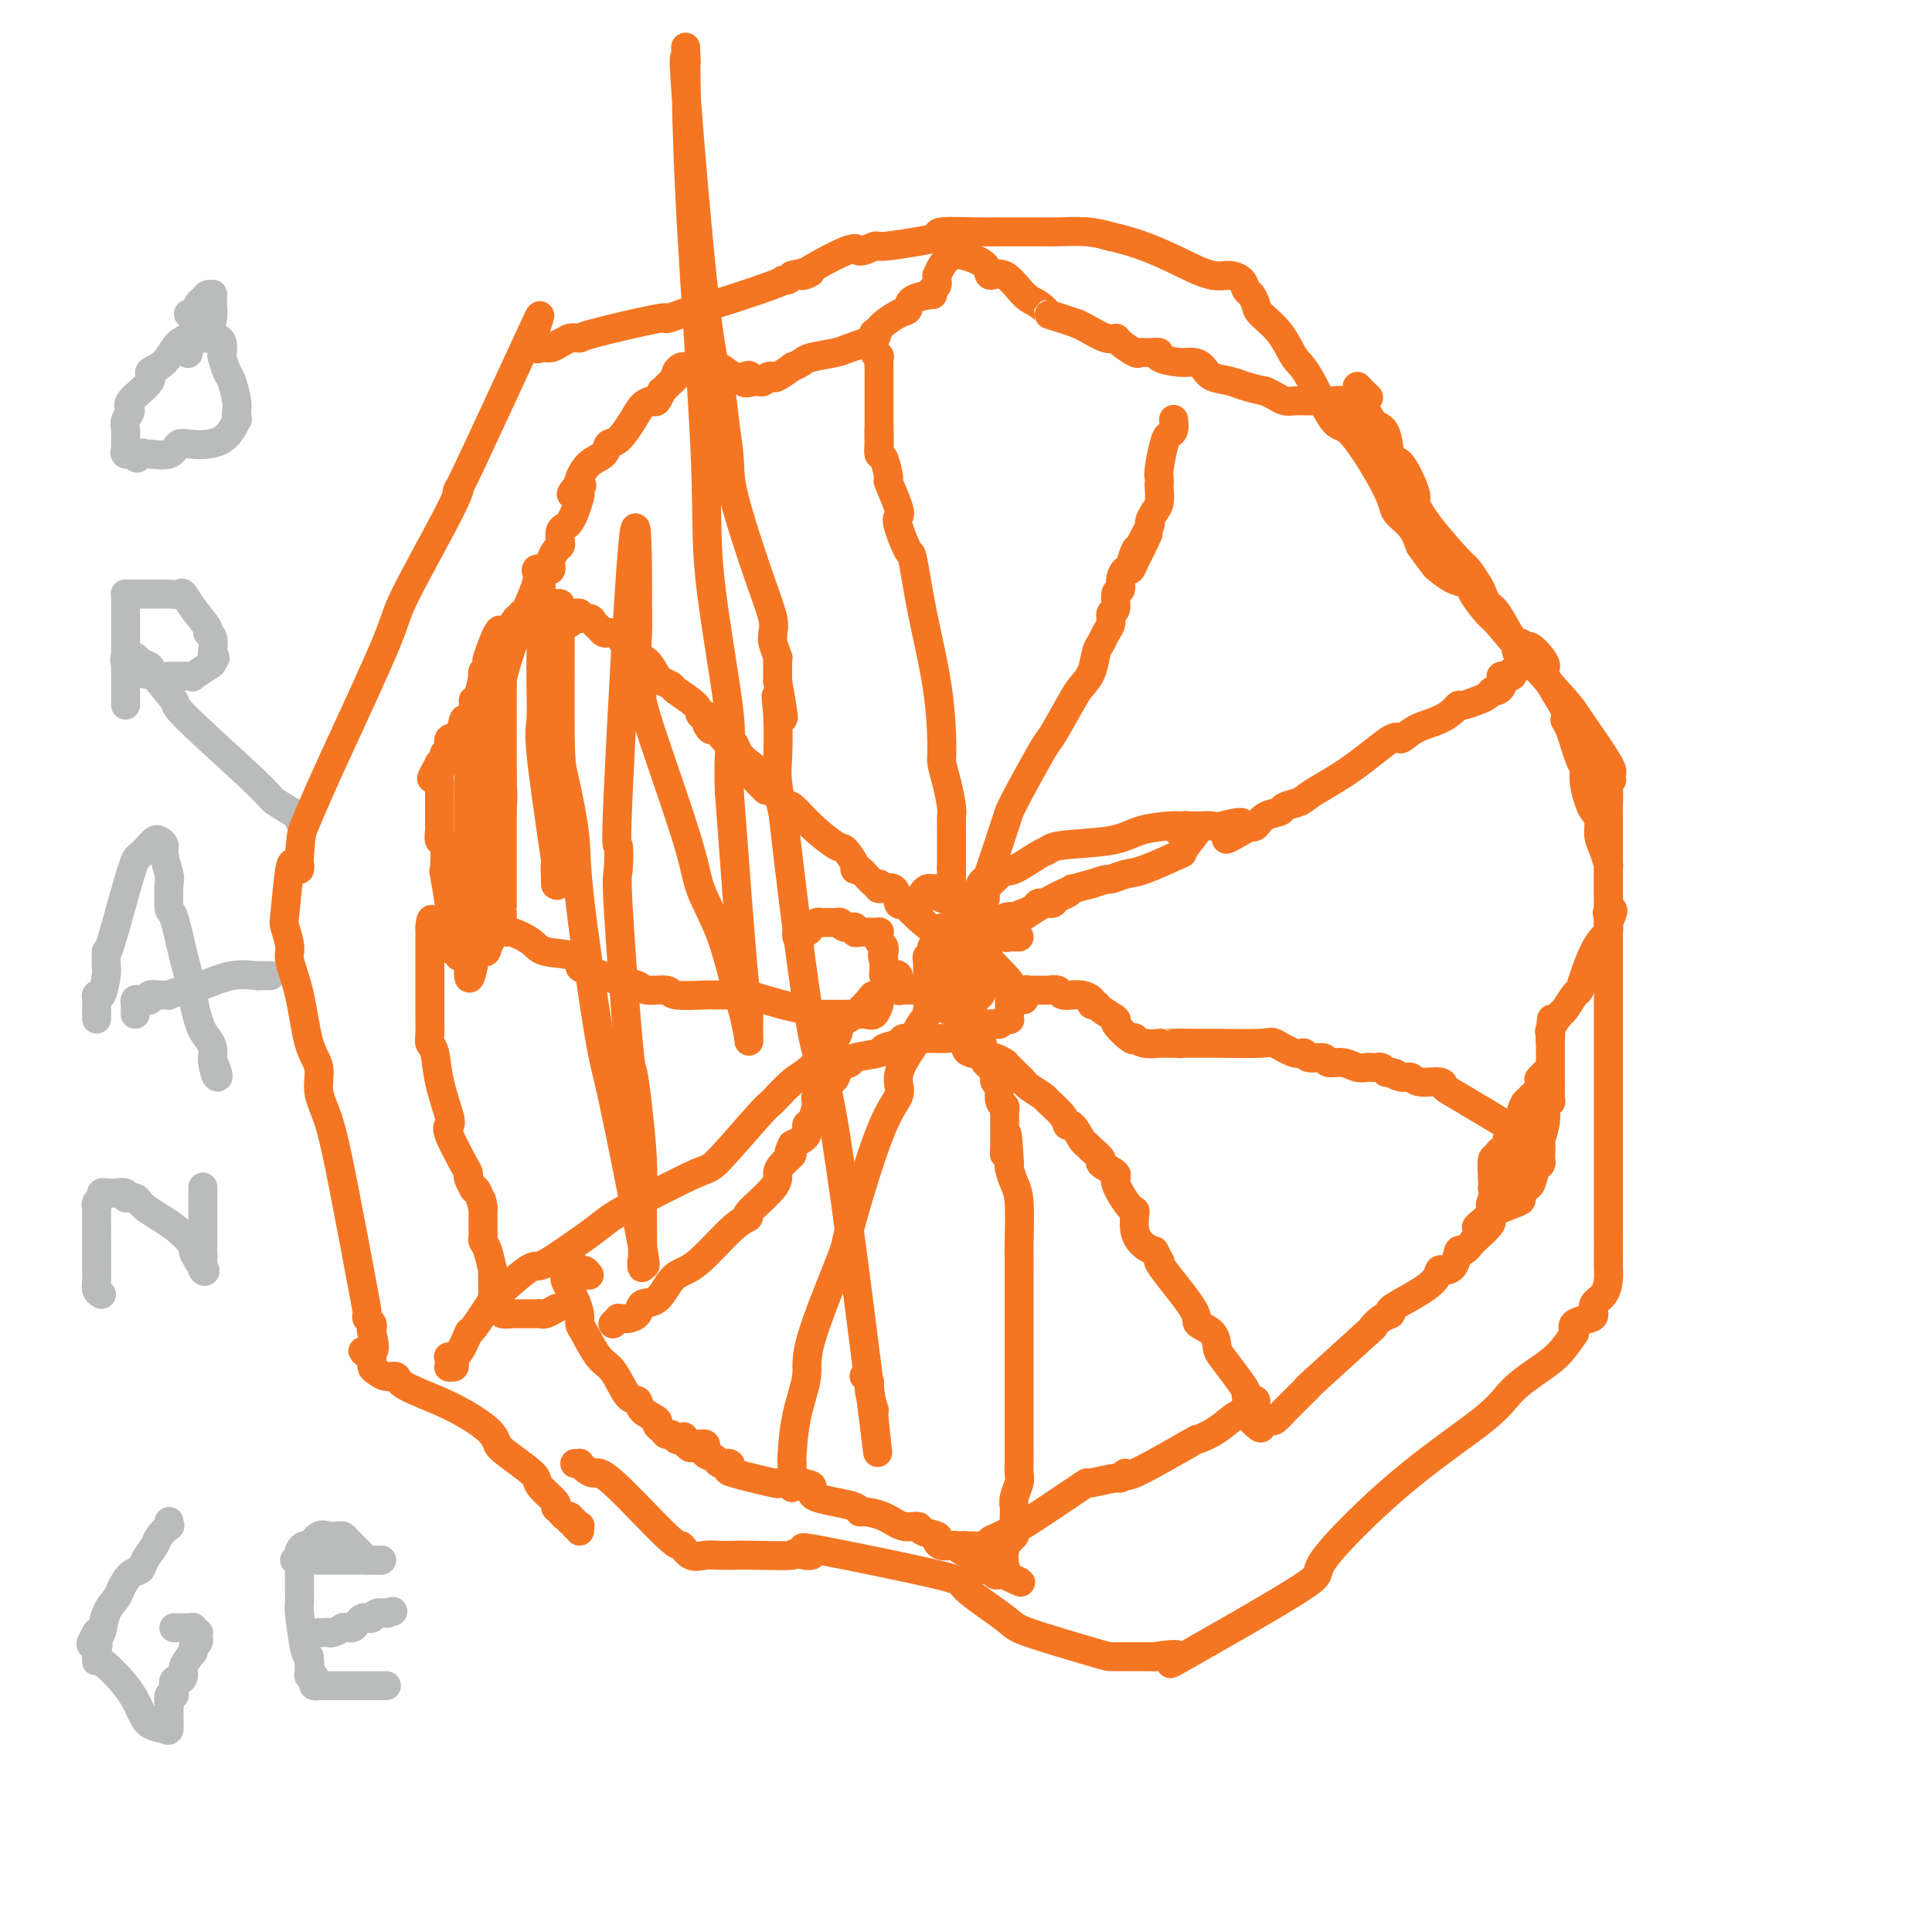 <svg viewBox='0 0 400 400' version='1.1' xmlns='http://www.w3.org/2000/svg' xmlns:xlink='http://www.w3.org/1999/xlink'><g fill='none' stroke='#F47623' stroke-width='6' stroke-linecap='round' stroke-linejoin='round'><path d='M115,271c0.205,-0.113 0.409,-0.226 0,0c-0.409,0.226 -1.432,0.793 -2,1c-0.568,0.207 -0.681,0.056 -1,0c-0.319,-0.056 -0.845,-0.015 -1,0c-0.155,0.015 0.059,0.004 0,0c-0.059,-0.004 -0.392,-0.001 -1,0c-0.608,0.001 -1.491,0.001 -2,0c-0.509,-0.001 -0.643,-0.003 -1,0c-0.357,0.003 -0.936,0.012 -1,0c-0.064,-0.012 0.385,-0.045 0,0c-0.385,0.045 -1.606,0.167 -2,0c-0.394,-0.167 0.038,-0.623 0,-1c-0.038,-0.377 -0.546,-0.673 -1,-1c-0.454,-0.327 -0.853,-0.683 -1,-1c-0.147,-0.317 -0.042,-0.596 0,-1c0.042,-0.404 0.022,-0.934 0,-2c-0.022,-1.066 -0.044,-2.667 0,-3c0.044,-0.333 0.155,0.601 0,0c-0.155,-0.601 -0.578,-2.738 -1,-4c-0.422,-1.262 -0.845,-1.648 -1,-2c-0.155,-0.352 -0.041,-0.671 0,-1c0.041,-0.329 0.011,-0.668 0,-1c-0.011,-0.332 -0.003,-0.656 0,-1c0.003,-0.344 0.001,-0.708 0,-1c-0.001,-0.292 -0.000,-0.512 0,-1c0.000,-0.488 0.000,-1.244 0,-2'/><path d='M100,250c-0.576,-3.240 -0.014,-0.339 0,0c0.014,0.339 -0.518,-1.884 -1,-3c-0.482,-1.116 -0.915,-1.124 -1,-1c-0.085,0.124 0.176,0.380 0,0c-0.176,-0.380 -0.790,-1.398 -1,-2c-0.210,-0.602 -0.016,-0.790 0,-1c0.016,-0.210 -0.146,-0.441 -1,-2c-0.854,-1.559 -2.400,-4.445 -3,-6c-0.600,-1.555 -0.256,-1.778 0,-2c0.256,-0.222 0.422,-0.442 0,-2c-0.422,-1.558 -1.434,-4.452 -2,-7c-0.566,-2.548 -0.688,-4.748 -1,-6c-0.312,-1.252 -0.816,-1.555 -1,-2c-0.184,-0.445 -0.049,-1.033 0,-2c0.049,-0.967 0.013,-2.313 0,-3c-0.013,-0.687 -0.004,-0.713 0,-1c0.004,-0.287 0.001,-0.834 0,-2c-0.001,-1.166 -0.000,-2.950 0,-4c0.000,-1.050 0.000,-1.367 0,-2c-0.000,-0.633 -0.000,-1.584 0,-2c0.000,-0.416 0.000,-0.298 0,-1c-0.000,-0.702 -0.000,-2.226 0,-3c0.000,-0.774 0.000,-0.799 0,-1c-0.000,-0.201 -0.000,-0.580 0,-1c0.000,-0.420 0.000,-0.882 0,-1c-0.000,-0.118 -0.000,0.109 0,0c0.000,-0.109 0.000,-0.555 0,-1'/><path d='M89,192c0.239,-3.343 0.836,-0.700 1,0c0.164,0.700 -0.107,-0.545 0,-1c0.107,-0.455 0.591,-0.122 1,0c0.409,0.122 0.744,0.033 1,0c0.256,-0.033 0.432,-0.010 1,0c0.568,0.010 1.529,0.005 2,0c0.471,-0.005 0.452,-0.011 1,0c0.548,0.011 1.664,0.040 2,0c0.336,-0.040 -0.106,-0.149 1,0c1.106,0.149 3.762,0.555 5,1c1.238,0.445 1.057,0.930 1,1c-0.057,0.070 0.008,-0.276 1,0c0.992,0.276 2.909,1.172 4,2c1.091,0.828 1.355,1.588 3,2c1.645,0.412 4.672,0.477 6,1c1.328,0.523 0.958,1.503 1,2c0.042,0.497 0.495,0.510 2,1c1.505,0.490 4.062,1.455 6,2c1.938,0.545 3.259,0.668 4,1c0.741,0.332 0.904,0.874 2,1c1.096,0.126 3.125,-0.162 4,0c0.875,0.162 0.595,0.775 2,1c1.405,0.225 4.494,0.060 6,0c1.506,-0.060 1.430,-0.017 2,0c0.570,0.017 1.785,0.009 3,0'/><path d='M151,206c4.275,0.493 3.464,0.227 3,0c-0.464,-0.227 -0.580,-0.415 1,0c1.580,0.415 4.855,1.432 7,2c2.145,0.568 3.159,0.688 4,1c0.841,0.312 1.507,0.816 2,1c0.493,0.184 0.811,0.049 1,0c0.189,-0.049 0.250,-0.011 1,0c0.750,0.011 2.191,-0.004 3,0c0.809,0.004 0.987,0.026 2,0c1.013,-0.026 2.860,-0.102 4,0c1.140,0.102 1.574,0.381 2,0c0.426,-0.381 0.843,-1.423 1,-2c0.157,-0.577 0.055,-0.689 0,-1c-0.055,-0.311 -0.061,-0.820 0,-1c0.061,-0.180 0.191,-0.032 0,0c-0.191,0.032 -0.702,-0.052 -1,0c-0.298,0.052 -0.383,0.241 -1,1c-0.617,0.759 -1.767,2.088 -3,3c-1.233,0.912 -2.551,1.408 -3,2c-0.449,0.592 -0.029,1.282 -1,3c-0.971,1.718 -3.332,4.465 -5,6c-1.668,1.535 -2.644,1.860 -4,3c-1.356,1.140 -3.093,3.096 -4,4c-0.907,0.904 -0.985,0.758 -3,3c-2.015,2.242 -5.965,6.873 -8,9c-2.035,2.127 -2.153,1.751 -5,3c-2.847,1.249 -8.424,4.125 -14,7'/><path d='M130,250c-3.949,2.200 -4.321,2.700 -6,4c-1.679,1.300 -4.667,3.400 -7,5c-2.333,1.600 -4.013,2.700 -5,3c-0.987,0.300 -1.282,-0.200 -3,1c-1.718,1.200 -4.858,4.101 -6,5c-1.142,0.899 -0.285,-0.204 -1,1c-0.715,1.204 -3.000,4.714 -4,6c-1.000,1.286 -0.713,0.347 -1,1c-0.287,0.653 -1.148,2.897 -2,4c-0.852,1.103 -1.693,1.066 -2,1c-0.307,-0.066 -0.078,-0.161 0,0c0.078,0.161 0.007,0.576 0,1c-0.007,0.424 0.051,0.856 0,1c-0.051,0.144 -0.210,-0.000 0,0c0.210,0.000 0.788,0.144 1,0c0.212,-0.144 0.057,-0.577 0,-1c-0.057,-0.423 -0.016,-0.835 0,-1c0.016,-0.165 0.008,-0.082 0,0'/><path d='M122,264c-0.334,-0.445 -0.668,-0.891 -1,-1c-0.332,-0.109 -0.664,0.117 -1,0c-0.336,-0.117 -0.678,-0.579 -1,-1c-0.322,-0.421 -0.623,-0.800 -1,-1c-0.377,-0.200 -0.830,-0.219 -1,0c-0.170,0.219 -0.057,0.677 0,1c0.057,0.323 0.058,0.513 0,1c-0.058,0.487 -0.173,1.272 0,2c0.173,0.728 0.636,1.399 1,2c0.364,0.601 0.628,1.131 1,2c0.372,0.869 0.851,2.078 1,3c0.149,0.922 -0.031,1.558 0,2c0.031,0.442 0.275,0.691 1,2c0.725,1.309 1.932,3.677 3,5c1.068,1.323 1.996,1.601 3,3c1.004,1.399 2.082,3.919 3,5c0.918,1.081 1.675,0.723 2,1c0.325,0.277 0.220,1.188 1,2c0.780,0.812 2.447,1.523 3,2c0.553,0.477 -0.006,0.720 0,1c0.006,0.280 0.579,0.597 1,1c0.421,0.403 0.690,0.891 1,1c0.310,0.109 0.660,-0.163 1,0c0.340,0.163 0.668,0.761 1,1c0.332,0.239 0.666,0.120 1,0'/><path d='M141,298c3.344,3.421 1.705,0.973 1,0c-0.705,-0.973 -0.476,-0.472 0,0c0.476,0.472 1.197,0.914 2,1c0.803,0.086 1.686,-0.185 2,0c0.314,0.185 0.058,0.824 0,1c-0.058,0.176 0.083,-0.111 0,0c-0.083,0.111 -0.389,0.622 0,1c0.389,0.378 1.473,0.625 2,1c0.527,0.375 0.496,0.879 1,1c0.504,0.121 1.541,-0.139 2,0c0.459,0.139 0.340,0.678 0,1c-0.340,0.322 -0.900,0.426 1,1c1.900,0.574 6.259,1.618 8,2c1.741,0.382 0.864,0.102 1,0c0.136,-0.102 1.284,-0.027 2,0c0.716,0.027 1.001,0.007 1,0c-0.001,-0.007 -0.286,-0.002 0,0c0.286,0.002 1.143,0.001 2,0'/><path d='M166,307c2.622,0.488 2.177,0.708 2,1c-0.177,0.292 -0.086,0.657 0,1c0.086,0.343 0.167,0.666 1,1c0.833,0.334 2.417,0.680 4,1c1.583,0.320 3.165,0.615 4,1c0.835,0.385 0.925,0.859 1,1c0.075,0.141 0.136,-0.050 1,0c0.864,0.050 2.530,0.342 4,1c1.470,0.658 2.743,1.682 4,2c1.257,0.318 2.496,-0.069 3,0c0.504,0.069 0.272,0.593 1,1c0.728,0.407 2.415,0.698 3,1c0.585,0.302 0.069,0.616 0,1c-0.069,0.384 0.309,0.838 1,1c0.691,0.162 1.694,0.032 2,0c0.306,-0.032 -0.087,0.033 0,0c0.087,-0.033 0.653,-0.164 1,0c0.347,0.164 0.474,0.622 1,1c0.526,0.378 1.450,0.675 2,1c0.550,0.325 0.725,0.679 1,1c0.275,0.321 0.651,0.608 1,1c0.349,0.392 0.671,0.890 1,1c0.329,0.110 0.666,-0.166 1,0c0.334,0.166 0.667,0.776 1,1c0.333,0.224 0.667,0.064 1,0c0.333,-0.064 0.667,-0.032 1,0'/><path d='M208,326c6.498,2.995 1.744,0.982 0,0c-1.744,-0.982 -0.478,-0.932 0,-1c0.478,-0.068 0.166,-0.253 0,-1c-0.166,-0.747 -0.188,-2.057 0,-3c0.188,-0.943 0.587,-1.519 1,-2c0.413,-0.481 0.842,-0.866 1,-1c0.158,-0.134 0.046,-0.018 0,-1c-0.046,-0.982 -0.026,-3.064 0,-4c0.026,-0.936 0.060,-0.726 0,-1c-0.060,-0.274 -0.212,-1.031 0,-2c0.212,-0.969 0.789,-2.151 1,-3c0.211,-0.849 0.057,-1.366 0,-2c-0.057,-0.634 -0.015,-1.387 0,-2c0.015,-0.613 0.004,-1.088 0,-2c-0.004,-0.912 -0.001,-2.261 0,-3c0.001,-0.739 0.000,-0.870 0,-2c-0.000,-1.130 -0.000,-3.261 0,-4c0.000,-0.739 0.000,-0.088 0,-2c-0.000,-1.912 -0.000,-6.388 0,-9c0.000,-2.612 0.000,-3.362 0,-4c-0.000,-0.638 -0.000,-1.166 0,-3c0.000,-1.834 0.001,-4.973 0,-7c-0.001,-2.027 -0.003,-2.940 0,-4c0.003,-1.060 0.011,-2.266 0,-3c-0.011,-0.734 -0.042,-0.995 0,-3c0.042,-2.005 0.155,-5.754 0,-8c-0.155,-2.246 -0.580,-2.989 -1,-4c-0.420,-1.011 -0.834,-2.289 -1,-3c-0.166,-0.711 -0.083,-0.856 0,-1'/><path d='M209,241c-0.536,-10.876 -0.876,-5.064 -1,-3c-0.124,2.064 -0.034,0.382 0,-1c0.034,-1.382 0.010,-2.465 0,-3c-0.010,-0.535 -0.006,-0.523 0,-1c0.006,-0.477 0.016,-1.445 0,-2c-0.016,-0.555 -0.056,-0.699 0,-1c0.056,-0.301 0.207,-0.758 0,-1c-0.207,-0.242 -0.774,-0.267 -1,-1c-0.226,-0.733 -0.112,-2.172 0,-3c0.112,-0.828 0.223,-1.045 0,-1c-0.223,0.045 -0.782,0.352 -1,0c-0.218,-0.352 -0.097,-1.364 0,-2c0.097,-0.636 0.171,-0.896 0,-1c-0.171,-0.104 -0.585,-0.052 -1,0'/><path d='M205,221c-0.889,-3.273 -1.112,-1.454 -1,-1c0.112,0.454 0.560,-0.456 0,-1c-0.560,-0.544 -2.127,-0.720 -3,-1c-0.873,-0.280 -1.051,-0.663 -1,-1c0.051,-0.337 0.332,-0.626 0,-1c-0.332,-0.374 -1.278,-0.832 -2,-1c-0.722,-0.168 -1.220,-0.046 -2,0c-0.780,0.046 -1.842,0.015 -3,0c-1.158,-0.015 -2.413,-0.015 -3,0c-0.587,0.015 -0.506,0.046 -1,0c-0.494,-0.046 -1.562,-0.167 -2,0c-0.438,0.167 -0.245,0.622 -1,1c-0.755,0.378 -2.458,0.678 -3,1c-0.542,0.322 0.076,0.668 -1,1c-1.076,0.332 -3.847,0.652 -5,1c-1.153,0.348 -0.690,0.723 -1,1c-0.310,0.277 -1.394,0.455 -2,1c-0.606,0.545 -0.736,1.456 -1,2c-0.264,0.544 -0.663,0.719 -1,1c-0.337,0.281 -0.612,0.667 -1,1c-0.388,0.333 -0.888,0.612 -1,1c-0.112,0.388 0.163,0.885 0,1c-0.163,0.115 -0.766,-0.153 -1,0c-0.234,0.153 -0.099,0.726 0,1c0.099,0.274 0.162,0.247 0,1c-0.162,0.753 -0.549,2.284 -1,3c-0.451,0.716 -0.968,0.616 -1,1c-0.032,0.384 0.419,1.253 0,2c-0.419,0.747 -1.710,1.374 -3,2'/><path d='M164,237c-1.444,2.832 -0.052,1.911 0,2c0.052,0.089 -1.234,1.186 -2,2c-0.766,0.814 -1.010,1.345 -1,2c0.010,0.655 0.274,1.435 -1,3c-1.274,1.565 -4.088,3.914 -5,5c-0.912,1.086 0.076,0.907 0,1c-0.076,0.093 -1.216,0.456 -3,2c-1.784,1.544 -4.212,4.268 -6,6c-1.788,1.732 -2.936,2.471 -4,3c-1.064,0.529 -2.043,0.850 -3,2c-0.957,1.150 -1.891,3.131 -3,4c-1.109,0.869 -2.392,0.625 -3,1c-0.608,0.375 -0.540,1.367 -1,2c-0.460,0.633 -1.447,0.905 -2,1c-0.553,0.095 -0.670,0.012 -1,0c-0.330,-0.012 -0.872,0.048 -1,0c-0.128,-0.048 0.158,-0.205 0,0c-0.158,0.205 -0.759,0.773 -1,1c-0.241,0.227 -0.120,0.114 0,0'/><path d='M164,308c0.000,-0.449 0.000,-0.898 0,-1c-0.000,-0.102 -0.000,0.143 0,0c0.000,-0.143 0.002,-0.674 0,-1c-0.002,-0.326 -0.006,-0.446 0,-1c0.006,-0.554 0.024,-1.543 0,-2c-0.024,-0.457 -0.090,-0.383 0,-2c0.090,-1.617 0.334,-4.925 1,-8c0.666,-3.075 1.752,-5.918 2,-8c0.248,-2.082 -0.343,-3.404 1,-8c1.343,-4.596 4.619,-12.466 6,-16c1.381,-3.534 0.868,-2.733 2,-7c1.132,-4.267 3.909,-13.602 6,-19c2.091,-5.398 3.497,-6.859 4,-8c0.503,-1.141 0.104,-1.962 0,-3c-0.104,-1.038 0.087,-2.292 1,-4c0.913,-1.708 2.549,-3.871 3,-5c0.451,-1.129 -0.283,-1.224 0,-2c0.283,-0.776 1.581,-2.233 2,-3c0.419,-0.767 -0.043,-0.844 0,-1c0.043,-0.156 0.589,-0.392 1,-1c0.411,-0.608 0.688,-1.588 1,-2c0.312,-0.412 0.661,-0.255 1,-1c0.339,-0.745 0.668,-2.393 1,-3c0.332,-0.607 0.666,-0.173 1,0c0.334,0.173 0.667,0.087 1,0'/><path d='M198,202c1.702,-2.606 0.456,-0.120 0,1c-0.456,1.120 -0.122,0.875 0,1c0.122,0.125 0.033,0.621 0,1c-0.033,0.379 -0.009,0.640 0,1c0.009,0.360 0.003,0.817 0,1c-0.003,0.183 -0.001,0.091 0,0'/><path d='M201,212c0.032,0.300 0.064,0.599 0,1c-0.064,0.401 -0.225,0.903 0,1c0.225,0.097 0.836,-0.210 1,0c0.164,0.210 -0.120,0.936 0,1c0.120,0.064 0.645,-0.533 1,0c0.355,0.533 0.542,2.197 1,3c0.458,0.803 1.187,0.744 2,1c0.813,0.256 1.710,0.828 2,1c0.290,0.172 -0.027,-0.057 0,0c0.027,0.057 0.396,0.401 1,1c0.604,0.599 1.441,1.454 2,2c0.559,0.546 0.840,0.782 1,1c0.160,0.218 0.200,0.417 1,1c0.800,0.583 2.360,1.551 3,2c0.640,0.449 0.360,0.379 1,1c0.640,0.621 2.199,1.931 3,3c0.801,1.069 0.843,1.896 1,2c0.157,0.104 0.429,-0.515 1,0c0.571,0.515 1.442,2.164 2,3c0.558,0.836 0.803,0.858 1,1c0.197,0.142 0.348,0.405 1,1c0.652,0.595 1.807,1.523 2,2c0.193,0.477 -0.575,0.503 0,1c0.575,0.497 2.492,1.466 3,2c0.508,0.534 -0.394,0.633 0,2c0.394,1.367 2.083,4.002 3,5c0.917,0.998 1.060,0.360 1,1c-0.060,0.640 -0.324,2.557 0,4c0.324,1.443 1.235,2.412 2,3c0.765,0.588 1.382,0.794 2,1'/><path d='M239,259c1.500,2.925 1.249,2.239 1,2c-0.249,-0.239 -0.498,-0.029 1,2c1.498,2.029 4.742,5.879 6,8c1.258,2.121 0.528,2.514 1,3c0.472,0.486 2.144,1.065 3,2c0.856,0.935 0.894,2.225 1,3c0.106,0.775 0.280,1.035 1,2c0.720,0.965 1.987,2.635 3,4c1.013,1.365 1.773,2.425 2,3c0.227,0.575 -0.079,0.664 0,1c0.079,0.336 0.543,0.918 1,1c0.457,0.082 0.908,-0.335 1,0c0.092,0.335 -0.174,1.424 0,2c0.174,0.576 0.789,0.639 1,1c0.211,0.361 0.018,1.020 0,1c-0.018,-0.020 0.138,-0.720 0,-1c-0.138,-0.280 -0.569,-0.140 -1,0'/><path d='M260,293c2.853,5.249 -0.516,1.372 -2,0c-1.484,-1.372 -1.084,-0.241 -1,0c0.084,0.241 -0.147,-0.410 -1,0c-0.853,0.410 -2.329,1.881 -4,3c-1.671,1.119 -3.538,1.887 -4,2c-0.462,0.113 0.480,-0.430 -2,1c-2.480,1.430 -8.381,4.832 -11,6c-2.619,1.168 -1.955,0.102 -2,0c-0.045,-0.102 -0.799,0.759 -1,1c-0.201,0.241 0.152,-0.138 -1,0c-1.152,0.138 -3.808,0.791 -5,1c-1.192,0.209 -0.921,-0.028 -1,0c-0.079,0.028 -0.508,0.322 -3,2c-2.492,1.678 -7.046,4.741 -9,6c-1.954,1.259 -1.309,0.716 -2,1c-0.691,0.284 -2.718,1.397 -4,2c-1.282,0.603 -1.818,0.698 -2,1c-0.182,0.302 -0.011,0.812 -1,1c-0.989,0.188 -3.140,0.054 -4,0c-0.860,-0.054 -0.430,-0.027 0,0'/><path d='M260,294c-0.081,-0.000 -0.162,-0.001 0,0c0.162,0.001 0.567,0.002 1,0c0.433,-0.002 0.893,-0.007 1,0c0.107,0.007 -0.141,0.028 0,0c0.141,-0.028 0.670,-0.104 1,0c0.330,0.104 0.462,0.386 1,0c0.538,-0.386 1.482,-1.442 2,-2c0.518,-0.558 0.610,-0.617 1,-1c0.390,-0.383 1.076,-1.088 2,-2c0.924,-0.912 2.085,-2.030 2,-2c-0.085,0.030 -1.415,1.210 1,-1c2.415,-2.210 8.577,-7.809 11,-10c2.423,-2.191 1.109,-0.974 1,-1c-0.109,-0.026 0.986,-1.294 2,-2c1.014,-0.706 1.945,-0.848 2,-1c0.055,-0.152 -0.768,-0.314 0,-1c0.768,-0.686 3.127,-1.897 5,-3c1.873,-1.103 3.262,-2.097 4,-3c0.738,-0.903 0.827,-1.715 1,-2c0.173,-0.285 0.430,-0.043 1,0c0.570,0.043 1.452,-0.112 2,-1c0.548,-0.888 0.763,-2.508 1,-3c0.237,-0.492 0.496,0.145 1,0c0.504,-0.145 1.252,-1.073 2,-2'/><path d='M305,257c7.062,-6.290 2.217,-3.515 1,-3c-1.217,0.515 1.193,-1.228 2,-2c0.807,-0.772 0.009,-0.572 1,-1c0.991,-0.428 3.771,-1.484 5,-2c1.229,-0.516 0.907,-0.491 1,-1c0.093,-0.509 0.599,-1.551 1,-2c0.401,-0.449 0.696,-0.304 1,-1c0.304,-0.696 0.618,-2.232 1,-3c0.382,-0.768 0.833,-0.766 1,-1c0.167,-0.234 0.049,-0.702 0,-1c-0.049,-0.298 -0.028,-0.426 0,-1c0.028,-0.574 0.064,-1.594 0,-2c-0.064,-0.406 -0.227,-0.198 0,-1c0.227,-0.802 0.846,-2.613 1,-4c0.154,-1.387 -0.155,-2.351 0,-3c0.155,-0.649 0.774,-0.982 1,-1c0.226,-0.018 0.061,0.280 0,0c-0.061,-0.280 -0.016,-1.138 0,-2c0.016,-0.862 0.004,-1.727 0,-2c-0.004,-0.273 -0.001,0.046 0,0c0.001,-0.046 0.000,-0.458 0,-1c-0.000,-0.542 -0.000,-1.213 0,-2c0.000,-0.787 0.000,-1.688 0,-2c-0.000,-0.312 -0.000,-0.034 0,0c0.000,0.034 0.000,-0.177 0,-1c-0.000,-0.823 -0.000,-2.260 0,-3c0.000,-0.740 0.000,-0.783 0,-1c-0.000,-0.217 -0.000,-0.609 0,-1'/><path d='M321,213c0.466,-4.336 0.132,-0.675 0,1c-0.132,1.675 -0.062,1.366 0,1c0.062,-0.366 0.114,-0.788 0,-1c-0.114,-0.212 -0.395,-0.212 0,-1c0.395,-0.788 1.467,-2.362 2,-3c0.533,-0.638 0.527,-0.341 1,-1c0.473,-0.659 1.426,-2.275 2,-3c0.574,-0.725 0.770,-0.561 1,-1c0.230,-0.439 0.492,-1.482 1,-3c0.508,-1.518 1.260,-3.510 2,-5c0.740,-1.490 1.469,-2.478 2,-3c0.531,-0.522 0.866,-0.578 1,-1c0.134,-0.422 0.067,-1.211 0,-2'/><path d='M333,191c1.856,-3.836 0.497,-2.427 0,-2c-0.497,0.427 -0.133,-0.126 0,-1c0.133,-0.874 0.036,-2.067 0,-3c-0.036,-0.933 -0.009,-1.607 0,-2c0.009,-0.393 -0.000,-0.507 0,-1c0.000,-0.493 0.010,-1.367 0,-2c-0.010,-0.633 -0.040,-1.027 0,-1c0.040,0.027 0.151,0.474 0,0c-0.151,-0.474 -0.565,-1.868 -1,-3c-0.435,-1.132 -0.891,-2.000 -1,-3c-0.109,-1.000 0.129,-2.131 0,-3c-0.129,-0.869 -0.625,-1.475 -1,-2c-0.375,-0.525 -0.629,-0.970 -1,-2c-0.371,-1.030 -0.861,-2.644 -1,-4c-0.139,-1.356 0.072,-2.455 0,-3c-0.072,-0.545 -0.427,-0.535 -1,-2c-0.573,-1.465 -1.365,-4.405 -2,-6c-0.635,-1.595 -1.115,-1.844 -1,-2c0.115,-0.156 0.823,-0.217 0,-2c-0.823,-1.783 -3.177,-5.288 -4,-7c-0.823,-1.712 -0.116,-1.633 0,-2c0.116,-0.367 -0.361,-1.181 -1,-2c-0.639,-0.819 -1.441,-1.644 -2,-2c-0.559,-0.356 -0.874,-0.245 -1,0c-0.126,0.245 -0.063,0.622 0,1'/><path d='M316,135c-2.021,-3.746 -1.073,-1.112 -1,0c0.073,1.112 -0.730,0.702 -1,0c-0.270,-0.702 -0.009,-1.697 0,-2c0.009,-0.303 -0.234,0.086 -1,-1c-0.766,-1.086 -2.054,-3.647 -3,-5c-0.946,-1.353 -1.548,-1.499 -2,-2c-0.452,-0.501 -0.753,-1.357 -1,-2c-0.247,-0.643 -0.438,-1.073 -1,-2c-0.562,-0.927 -1.493,-2.351 -2,-3c-0.507,-0.649 -0.590,-0.522 -2,-2c-1.410,-1.478 -4.146,-4.559 -6,-7c-1.854,-2.441 -2.824,-4.240 -3,-5c-0.176,-0.760 0.444,-0.480 0,-2c-0.444,-1.520 -1.950,-4.841 -3,-6c-1.050,-1.159 -1.642,-0.156 -2,-1c-0.358,-0.844 -0.481,-3.535 -1,-5c-0.519,-1.465 -1.434,-1.704 -2,-2c-0.566,-0.296 -0.783,-0.648 -1,-1'/><path d='M284,87c-5.133,-8.518 -1.964,-5.811 -1,-5c0.964,0.811 -0.277,-0.272 -1,-1c-0.723,-0.728 -0.929,-1.099 -1,-1c-0.071,0.099 -0.008,0.669 0,1c0.008,0.331 -0.038,0.425 0,1c0.038,0.575 0.160,1.632 0,2c-0.160,0.368 -0.604,0.046 -1,0c-0.396,-0.046 -0.746,0.184 -1,0c-0.254,-0.184 -0.414,-0.782 -1,-1c-0.586,-0.218 -1.599,-0.058 -2,0c-0.401,0.058 -0.190,0.013 -1,0c-0.810,-0.013 -2.640,0.008 -4,0c-1.360,-0.008 -2.251,-0.043 -3,0c-0.749,0.043 -1.355,0.166 -2,0c-0.645,-0.166 -1.327,-0.619 -2,-1c-0.673,-0.381 -1.336,-0.691 -2,-1'/><path d='M262,81c-4.308,-0.884 -5.578,-1.595 -7,-2c-1.422,-0.405 -2.995,-0.504 -4,-1c-1.005,-0.496 -1.441,-1.391 -2,-2c-0.559,-0.609 -1.241,-0.934 -2,-1c-0.759,-0.066 -1.594,0.125 -3,0c-1.406,-0.125 -3.383,-0.568 -4,-1c-0.617,-0.432 0.125,-0.854 0,-1c-0.125,-0.146 -1.118,-0.015 -2,0c-0.882,0.015 -1.652,-0.085 -2,0c-0.348,0.085 -0.275,0.356 -1,0c-0.725,-0.356 -2.250,-1.338 -3,-2c-0.750,-0.662 -0.727,-1.002 -1,-1c-0.273,0.002 -0.843,0.347 -2,0c-1.157,-0.347 -2.902,-1.385 -4,-2c-1.098,-0.615 -1.549,-0.808 -2,-1'/><path d='M223,67c-7.306,-2.512 -6.070,-1.792 -6,-2c0.070,-0.208 -1.025,-1.343 -2,-2c-0.975,-0.657 -1.829,-0.834 -3,-2c-1.171,-1.166 -2.659,-3.319 -4,-4c-1.341,-0.681 -2.534,0.110 -3,0c-0.466,-0.110 -0.206,-1.122 -1,-2c-0.794,-0.878 -2.644,-1.623 -4,-2c-1.356,-0.377 -2.220,-0.385 -3,0c-0.780,0.385 -1.476,1.164 -2,2c-0.524,0.836 -0.875,1.730 -1,2c-0.125,0.270 -0.023,-0.082 0,0c0.023,0.082 -0.032,0.599 0,1c0.032,0.401 0.152,0.686 0,1c-0.152,0.314 -0.576,0.657 -1,1'/><path d='M193,60c-0.852,1.280 0.516,0.980 0,1c-0.516,0.020 -2.918,0.361 -4,1c-1.082,0.639 -0.843,1.575 -1,2c-0.157,0.425 -0.710,0.337 -2,1c-1.290,0.663 -3.316,2.076 -4,3c-0.684,0.924 -0.027,1.361 -1,2c-0.973,0.639 -3.575,1.482 -5,2c-1.425,0.518 -1.671,0.711 -3,1c-1.329,0.289 -3.740,0.673 -5,1c-1.260,0.327 -1.370,0.596 -2,1c-0.630,0.404 -1.779,0.945 -2,1c-0.221,0.055 0.488,-0.374 0,0c-0.488,0.374 -2.172,1.550 -3,2c-0.828,0.450 -0.799,0.173 -1,0c-0.201,-0.173 -0.631,-0.242 -1,0c-0.369,0.242 -0.676,0.796 -1,1c-0.324,0.204 -0.664,0.058 -1,0c-0.336,-0.058 -0.668,-0.029 -1,0'/><path d='M156,79c-3.280,0.865 -1.481,-0.472 -1,-1c0.481,-0.528 -0.358,-0.247 -1,0c-0.642,0.247 -1.088,0.458 -2,0c-0.912,-0.458 -2.288,-1.587 -3,-2c-0.712,-0.413 -0.758,-0.110 -1,0c-0.242,0.110 -0.680,0.029 -1,0c-0.320,-0.029 -0.520,-0.005 -1,0c-0.480,0.005 -1.238,-0.009 -2,0c-0.762,0.009 -1.526,0.043 -2,0c-0.474,-0.043 -0.657,-0.161 -1,0c-0.343,0.161 -0.848,0.601 -1,1c-0.152,0.399 0.047,0.756 0,1c-0.047,0.244 -0.340,0.377 -1,1c-0.660,0.623 -1.686,1.738 -2,2c-0.314,0.262 0.082,-0.329 0,0c-0.082,0.329 -0.644,1.577 -1,2c-0.356,0.423 -0.505,0.021 -1,0c-0.495,-0.021 -1.335,0.340 -2,1c-0.665,0.660 -1.154,1.617 -2,3c-0.846,1.383 -2.048,3.190 -3,4c-0.952,0.810 -1.653,0.623 -2,1c-0.347,0.377 -0.340,1.318 -1,2c-0.660,0.682 -1.985,1.107 -3,2c-1.015,0.893 -1.718,2.255 -2,3c-0.282,0.745 -0.141,0.872 0,1'/><path d='M120,100c-3.404,3.954 -0.915,1.840 0,1c0.915,-0.840 0.256,-0.404 0,0c-0.256,0.404 -0.110,0.777 0,1c0.110,0.223 0.183,0.296 0,1c-0.183,0.704 -0.624,2.038 -1,3c-0.376,0.962 -0.689,1.553 -1,2c-0.311,0.447 -0.622,0.749 -1,1c-0.378,0.251 -0.823,0.452 -1,1c-0.177,0.548 -0.086,1.442 0,2c0.086,0.558 0.167,0.780 0,1c-0.167,0.220 -0.584,0.436 -1,1c-0.416,0.564 -0.833,1.475 -1,2c-0.167,0.525 -0.083,0.666 0,1c0.083,0.334 0.166,0.863 0,1c-0.166,0.137 -0.580,-0.118 -1,0c-0.420,0.118 -0.844,0.609 -1,1c-0.156,0.391 -0.042,0.682 0,1c0.042,0.318 0.012,0.662 0,1c-0.012,0.338 -0.006,0.669 0,1'/><path d='M112,122c-1.477,3.576 -1.170,1.517 -1,1c0.170,-0.517 0.204,0.507 0,1c-0.204,0.493 -0.645,0.455 -1,1c-0.355,0.545 -0.624,1.674 -1,2c-0.376,0.326 -0.861,-0.150 -1,0c-0.139,0.150 0.066,0.925 0,1c-0.066,0.075 -0.403,-0.550 -1,0c-0.597,0.550 -1.452,2.276 -2,3c-0.548,0.724 -0.787,0.446 -1,0c-0.213,-0.446 -0.401,-1.059 -1,0c-0.599,1.059 -1.611,3.791 -2,5c-0.389,1.209 -0.156,0.894 0,1c0.156,0.106 0.235,0.631 0,1c-0.235,0.369 -0.785,0.582 -1,1c-0.215,0.418 -0.095,1.041 0,1c0.095,-0.041 0.166,-0.745 0,0c-0.166,0.745 -0.570,2.939 -1,4c-0.430,1.061 -0.888,0.989 -1,1c-0.112,0.011 0.120,0.106 0,1c-0.120,0.894 -0.591,2.586 -1,3c-0.409,0.414 -0.755,-0.450 -1,0c-0.245,0.450 -0.390,2.214 -1,3c-0.610,0.786 -1.684,0.592 -2,1c-0.316,0.408 0.125,1.416 0,2c-0.125,0.584 -0.817,0.744 -1,1c-0.183,0.256 0.143,0.607 0,1c-0.143,0.393 -0.755,0.826 -1,1c-0.245,0.174 -0.122,0.087 0,0'/><path d='M91,158c-3.249,5.765 -0.870,2.179 0,1c0.870,-1.179 0.233,0.051 0,1c-0.233,0.949 -0.063,1.617 0,2c0.063,0.383 0.017,0.482 0,1c-0.017,0.518 -0.005,1.456 0,2c0.005,0.544 0.001,0.694 0,1c-0.001,0.306 -0.001,0.770 0,1c0.001,0.230 0.004,0.228 0,1c-0.004,0.772 -0.015,2.317 0,3c0.015,0.683 0.056,0.503 0,1c-0.056,0.497 -0.207,1.672 0,2c0.207,0.328 0.773,-0.190 1,1c0.227,1.190 0.113,4.088 0,5c-0.113,0.912 -0.227,-0.161 0,1c0.227,1.161 0.793,4.557 1,6c0.207,1.443 0.054,0.932 0,1c-0.054,0.068 -0.011,0.714 0,1c0.011,0.286 -0.011,0.213 0,1c0.011,0.787 0.054,2.436 0,3c-0.054,0.564 -0.207,0.045 0,0c0.207,-0.045 0.773,0.384 1,1c0.227,0.616 0.113,1.419 0,2c-0.113,0.581 -0.226,0.939 0,1c0.226,0.061 0.792,-0.176 1,0c0.208,0.176 0.060,0.765 0,1c-0.060,0.235 -0.030,0.118 0,0'/><path d='M118,129c0.091,-0.453 0.182,-0.905 0,-1c-0.182,-0.095 -0.638,0.168 -1,0c-0.362,-0.168 -0.632,-0.767 -1,-1c-0.368,-0.233 -0.836,-0.101 -1,0c-0.164,0.101 -0.026,0.171 0,0c0.026,-0.171 -0.061,-0.581 0,-1c0.061,-0.419 0.269,-0.845 0,-1c-0.269,-0.155 -1.015,-0.039 -1,0c0.015,0.039 0.792,0.000 1,0c0.208,-0.000 -0.151,0.038 0,0c0.151,-0.038 0.814,-0.154 1,0c0.186,0.154 -0.104,0.576 0,1c0.104,0.424 0.600,0.850 1,1c0.400,0.150 0.702,0.025 1,0c0.298,-0.025 0.590,0.049 1,0c0.410,-0.049 0.936,-0.221 1,0c0.064,0.221 -0.334,0.833 0,1c0.334,0.167 1.399,-0.113 2,0c0.601,0.113 0.738,0.619 1,1c0.262,0.381 0.647,0.638 1,1c0.353,0.362 0.672,0.828 1,1c0.328,0.172 0.665,0.049 1,0c0.335,-0.049 0.667,-0.025 1,0'/><path d='M127,131c2.186,0.815 1.152,-0.149 1,0c-0.152,0.149 0.579,1.409 1,2c0.421,0.591 0.531,0.511 1,1c0.469,0.489 1.296,1.546 2,2c0.704,0.454 1.285,0.305 2,1c0.715,0.695 1.565,2.234 2,3c0.435,0.766 0.455,0.759 1,1c0.545,0.241 1.614,0.729 2,1c0.386,0.271 0.089,0.323 1,1c0.911,0.677 3.032,1.979 4,3c0.968,1.021 0.785,1.762 1,2c0.215,0.238 0.830,-0.026 1,0c0.170,0.026 -0.106,0.340 0,1c0.106,0.660 0.592,1.664 1,2c0.408,0.336 0.738,0.005 1,0c0.262,-0.005 0.455,0.317 1,1c0.545,0.683 1.442,1.726 2,2c0.558,0.274 0.777,-0.222 1,0c0.223,0.222 0.452,1.163 1,2c0.548,0.837 1.417,1.572 2,2c0.583,0.428 0.881,0.551 1,1c0.119,0.449 0.060,1.225 0,2'/><path d='M156,161c4.661,4.799 1.812,1.796 1,1c-0.812,-0.796 0.413,0.614 1,1c0.587,0.386 0.537,-0.253 1,0c0.463,0.253 1.441,1.400 2,2c0.559,0.600 0.699,0.655 1,1c0.301,0.345 0.762,0.979 1,1c0.238,0.021 0.254,-0.573 1,0c0.746,0.573 2.224,2.312 4,4c1.776,1.688 3.850,3.325 5,4c1.150,0.675 1.376,0.389 2,1c0.624,0.611 1.646,2.120 2,3c0.354,0.880 0.039,1.130 0,1c-0.039,-0.130 0.196,-0.640 1,0c0.804,0.640 2.176,2.432 3,3c0.824,0.568 1.099,-0.087 1,0c-0.099,0.087 -0.574,0.916 0,1c0.574,0.084 2.196,-0.576 3,0c0.804,0.576 0.790,2.389 1,3c0.210,0.611 0.644,0.019 1,0c0.356,-0.019 0.634,0.533 1,1c0.366,0.467 0.819,0.848 1,1c0.181,0.152 0.091,0.076 0,0'/><path d='M189,189c5.333,4.591 2.165,2.067 1,1c-1.165,-1.067 -0.326,-0.677 0,-1c0.326,-0.323 0.139,-1.357 0,-2c-0.139,-0.643 -0.230,-0.894 0,-1c0.230,-0.106 0.783,-0.067 1,0c0.217,0.067 0.100,0.162 0,0c-0.100,-0.162 -0.181,-0.579 0,-1c0.181,-0.421 0.626,-0.845 1,-1c0.374,-0.155 0.678,-0.042 1,0c0.322,0.042 0.664,0.012 1,0c0.336,-0.012 0.668,-0.006 1,0'/><path d='M195,184c0.940,-0.610 0.290,0.365 0,1c-0.290,0.635 -0.221,0.931 0,1c0.221,0.069 0.595,-0.087 1,0c0.405,0.087 0.841,0.419 1,0c0.159,-0.419 0.043,-1.587 0,-2c-0.043,-0.413 -0.011,-0.069 0,0c0.011,0.069 0.003,-0.135 0,-1c-0.003,-0.865 -0.001,-2.390 0,-3c0.001,-0.610 0.000,-0.305 0,0'/><path d='M197,180c0.000,-1.333 0.001,-1.667 0,-2c-0.001,-0.333 -0.003,-0.665 0,-2c0.003,-1.335 0.011,-3.674 0,-5c-0.011,-1.326 -0.041,-1.640 0,-2c0.041,-0.360 0.153,-0.767 0,-2c-0.153,-1.233 -0.572,-3.293 -1,-5c-0.428,-1.707 -0.864,-3.061 -1,-4c-0.136,-0.939 0.028,-1.462 0,-4c-0.028,-2.538 -0.250,-7.089 -1,-12c-0.750,-4.911 -2.030,-10.180 -3,-15c-0.970,-4.820 -1.631,-9.189 -2,-11c-0.369,-1.811 -0.446,-1.065 -1,-2c-0.554,-0.935 -1.584,-3.553 -2,-5c-0.416,-1.447 -0.219,-1.723 0,-2c0.219,-0.277 0.461,-0.556 0,-2c-0.461,-1.444 -1.626,-4.053 -2,-5c-0.374,-0.947 0.043,-0.232 0,-1c-0.043,-0.768 -0.548,-3.019 -1,-4c-0.452,-0.981 -0.853,-0.690 -1,-1c-0.147,-0.310 -0.039,-1.219 0,-2c0.039,-0.781 0.011,-1.433 0,-2c-0.011,-0.567 -0.003,-1.049 0,-1c0.003,0.049 0.001,0.629 0,1c-0.001,0.371 -0.000,0.535 0,1c0.000,0.465 0.000,1.233 0,2'/><path d='M182,93c0.000,0.906 0.000,1.172 0,1c-0.000,-0.172 -0.000,-0.782 0,-1c0.000,-0.218 0.000,-0.043 0,-1c-0.000,-0.957 -0.000,-3.045 0,-4c0.000,-0.955 0.000,-0.777 0,-1c-0.000,-0.223 -0.000,-0.848 0,-1c0.000,-0.152 0.000,0.169 0,-1c-0.000,-1.169 -0.000,-3.827 0,-5c0.000,-1.173 0.001,-0.860 0,-1c-0.001,-0.140 -0.004,-0.734 0,-1c0.004,-0.266 0.015,-0.204 0,-1c-0.015,-0.796 -0.057,-2.451 0,-3c0.057,-0.549 0.211,0.006 0,0c-0.211,-0.006 -0.789,-0.573 -1,-1c-0.211,-0.427 -0.057,-0.712 0,-1c0.057,-0.288 0.015,-0.577 0,-1c-0.015,-0.423 -0.004,-0.978 0,-1c0.004,-0.022 0.002,0.489 0,1'/><path d='M181,71c-0.167,-3.667 -0.083,-1.833 0,0'/><path d='M201,188c0.311,-0.221 0.623,-0.441 1,-1c0.377,-0.559 0.820,-1.455 1,-2c0.180,-0.545 0.097,-0.738 0,-1c-0.097,-0.262 -0.209,-0.594 0,-1c0.209,-0.406 0.738,-0.886 1,-1c0.262,-0.114 0.256,0.137 1,-2c0.744,-2.137 2.238,-6.661 3,-9c0.762,-2.339 0.792,-2.493 1,-3c0.208,-0.507 0.594,-1.367 2,-4c1.406,-2.633 3.834,-7.039 5,-9c1.166,-1.961 1.072,-1.478 2,-3c0.928,-1.522 2.879,-5.051 4,-7c1.121,-1.949 1.413,-2.318 2,-3c0.587,-0.682 1.468,-1.677 2,-3c0.532,-1.323 0.716,-2.975 1,-4c0.284,-1.025 0.669,-1.424 1,-2c0.331,-0.576 0.610,-1.328 1,-2c0.390,-0.672 0.893,-1.265 1,-2c0.107,-0.735 -0.182,-1.614 0,-2c0.182,-0.386 0.836,-0.279 1,-1c0.164,-0.721 -0.163,-2.269 0,-3c0.163,-0.731 0.817,-0.646 1,-1c0.183,-0.354 -0.106,-1.146 0,-2c0.106,-0.854 0.605,-1.768 1,-2c0.395,-0.232 0.684,0.220 1,0c0.316,-0.220 0.658,-1.110 1,-2'/><path d='M235,116c5.278,-11.017 1.475,-2.560 0,0c-1.475,2.560 -0.620,-0.776 0,-2c0.620,-1.224 1.006,-0.334 1,0c-0.006,0.334 -0.404,0.113 0,-1c0.404,-1.113 1.611,-3.118 2,-4c0.389,-0.882 -0.039,-0.642 0,-1c0.039,-0.358 0.547,-1.314 1,-2c0.453,-0.686 0.853,-1.101 1,-2c0.147,-0.899 0.043,-2.282 0,-3c-0.043,-0.718 -0.023,-0.770 0,-1c0.023,-0.230 0.048,-0.638 0,-1c-0.048,-0.362 -0.171,-0.679 0,-2c0.171,-1.321 0.634,-3.646 1,-5c0.366,-1.354 0.634,-1.736 1,-2c0.366,-0.264 0.830,-0.411 1,-1c0.170,-0.589 0.046,-1.622 0,-2c-0.046,-0.378 -0.012,-0.102 0,0c0.012,0.102 0.004,0.029 0,0c-0.004,-0.029 -0.002,-0.015 0,0'/><path d='M318,136c-0.179,0.447 -0.357,0.894 -1,1c-0.643,0.106 -1.749,-0.129 -2,0c-0.251,0.129 0.353,0.623 0,1c-0.353,0.377 -1.664,0.636 -2,1c-0.336,0.364 0.302,0.833 0,1c-0.302,0.167 -1.544,0.033 -2,0c-0.456,-0.033 -0.125,0.034 0,0c0.125,-0.034 0.044,-0.167 0,0c-0.044,0.167 -0.053,0.636 0,1c0.053,0.364 0.167,0.622 0,1c-0.167,0.378 -0.616,0.876 -1,1c-0.384,0.124 -0.705,-0.125 -1,0c-0.295,0.125 -0.564,0.624 -1,1c-0.436,0.376 -1.038,0.629 -2,1c-0.962,0.371 -2.284,0.861 -3,1c-0.716,0.139 -0.826,-0.073 -1,0c-0.174,0.073 -0.412,0.431 -1,1c-0.588,0.569 -1.525,1.347 -3,2c-1.475,0.653 -3.487,1.179 -5,2c-1.513,0.821 -2.525,1.936 -3,2c-0.475,0.064 -0.411,-0.922 -2,0c-1.589,0.922 -4.830,3.753 -8,6c-3.170,2.247 -6.271,3.910 -8,5c-1.729,1.090 -2.088,1.606 -3,2c-0.912,0.394 -2.377,0.666 -3,1c-0.623,0.334 -0.404,0.729 -1,1c-0.596,0.271 -2.007,0.419 -3,1c-0.993,0.581 -1.570,1.595 -2,2c-0.430,0.405 -0.715,0.203 -1,0'/><path d='M259,171c-9.360,5.415 -3.260,1.451 -2,0c1.260,-1.451 -2.320,-0.389 -4,0c-1.680,0.389 -1.460,0.106 -2,0c-0.540,-0.106 -1.839,-0.036 -3,0c-1.161,0.036 -2.185,0.037 -3,0c-0.815,-0.037 -1.423,-0.111 -3,0c-1.577,0.111 -4.124,0.409 -6,1c-1.876,0.591 -3.080,1.476 -6,2c-2.920,0.524 -7.557,0.687 -10,1c-2.443,0.313 -2.691,0.776 -3,1c-0.309,0.224 -0.678,0.211 -2,1c-1.322,0.789 -3.597,2.382 -5,3c-1.403,0.618 -1.935,0.261 -2,0c-0.065,-0.261 0.336,-0.424 0,0c-0.336,0.424 -1.411,1.437 -2,2c-0.589,0.563 -0.694,0.676 -1,1c-0.306,0.324 -0.814,0.857 -1,1c-0.186,0.143 -0.050,-0.106 0,0c0.050,0.106 0.013,0.567 0,1c-0.013,0.433 -0.004,0.838 0,1c0.004,0.162 0.002,0.081 0,0'/><path d='M204,191c0.022,0.310 0.044,0.619 0,1c-0.044,0.381 -0.152,0.833 0,1c0.152,0.167 0.566,0.048 1,0c0.434,-0.048 0.890,-0.027 1,0c0.110,0.027 -0.125,0.060 0,0c0.125,-0.060 0.612,-0.212 1,0c0.388,0.212 0.679,0.789 1,1c0.321,0.211 0.674,0.057 1,0c0.326,-0.057 0.626,-0.015 1,0c0.374,0.015 0.821,0.004 1,0c0.179,-0.004 0.089,-0.002 0,0'/><path d='M222,184c-0.220,0.340 -0.440,0.680 -1,1c-0.560,0.320 -1.460,0.621 -2,1c-0.540,0.379 -0.721,0.837 -1,1c-0.279,0.163 -0.655,0.033 -1,0c-0.345,-0.033 -0.659,0.032 -1,0c-0.341,-0.032 -0.708,-0.160 -1,0c-0.292,0.160 -0.507,0.609 -1,1c-0.493,0.391 -1.263,0.724 -2,1c-0.737,0.276 -1.441,0.493 -2,1c-0.559,0.507 -0.972,1.303 -2,2c-1.028,0.697 -2.671,1.296 -4,2c-1.329,0.704 -2.346,1.514 -3,2c-0.654,0.486 -0.946,0.648 -1,1c-0.054,0.352 0.131,0.895 0,1c-0.131,0.105 -0.579,-0.227 -1,0c-0.421,0.227 -0.814,1.015 -1,1c-0.186,-0.015 -0.164,-0.832 0,-1c0.164,-0.168 0.469,0.311 1,0c0.531,-0.311 1.288,-1.414 2,-2c0.712,-0.586 1.380,-0.655 2,-1c0.620,-0.345 1.193,-0.967 2,-2c0.807,-1.033 1.849,-2.476 3,-3c1.151,-0.524 2.412,-0.130 3,0c0.588,0.130 0.505,-0.003 2,-1c1.495,-0.997 4.570,-2.856 7,-4c2.430,-1.144 4.215,-1.572 6,-2'/><path d='M226,183c3.543,-1.252 3.402,-0.882 4,-1c0.598,-0.118 1.937,-0.725 3,-1c1.063,-0.275 1.852,-0.217 4,-1c2.148,-0.783 5.655,-2.406 7,-3c1.345,-0.594 0.529,-0.160 1,-1c0.471,-0.840 2.227,-2.953 3,-4c0.773,-1.047 0.561,-1.026 0,-1c-0.561,0.026 -1.470,0.059 -2,0c-0.530,-0.059 -0.681,-0.208 -1,0c-0.319,0.208 -0.805,0.774 -1,1c-0.195,0.226 -0.097,0.113 0,0'/><path d='M212,207c-0.009,-0.453 -0.017,-0.906 0,-1c0.017,-0.094 0.060,0.171 0,0c-0.060,-0.171 -0.223,-0.778 0,-1c0.223,-0.222 0.834,-0.060 1,0c0.166,0.060 -0.111,0.016 0,0c0.111,-0.016 0.611,-0.005 1,0c0.389,0.005 0.666,0.005 1,0c0.334,-0.005 0.724,-0.015 1,0c0.276,0.015 0.439,0.057 1,0c0.561,-0.057 1.522,-0.211 2,0c0.478,0.211 0.475,0.788 1,1c0.525,0.212 1.579,0.061 2,0c0.421,-0.061 0.211,-0.030 0,0'/><path d='M222,206c1.746,-0.143 1.113,-0.000 1,0c-0.113,0.000 0.296,-0.142 1,0c0.704,0.142 1.703,0.567 2,1c0.297,0.433 -0.109,0.873 0,1c0.109,0.127 0.733,-0.060 1,0c0.267,0.060 0.177,0.366 1,1c0.823,0.634 2.559,1.594 3,2c0.441,0.406 -0.413,0.256 0,1c0.413,0.744 2.094,2.381 3,3c0.906,0.619 1.037,0.218 1,0c-0.037,-0.218 -0.242,-0.255 0,0c0.242,0.255 0.929,0.800 2,1c1.071,0.200 2.525,0.054 3,0c0.475,-0.054 -0.027,-0.014 0,0c0.027,0.014 0.585,0.004 1,0c0.415,-0.004 0.689,-0.001 1,0c0.311,0.001 0.660,0.000 1,0c0.340,-0.000 0.670,-0.000 1,0'/><path d='M244,216c1.374,0.155 -0.191,0.041 0,0c0.191,-0.041 2.137,-0.011 3,0c0.863,0.011 0.641,0.004 1,0c0.359,-0.004 1.298,-0.003 2,0c0.702,0.003 1.168,0.009 1,0c-0.168,-0.009 -0.970,-0.032 1,0c1.970,0.032 6.711,0.118 9,0c2.289,-0.118 2.127,-0.439 3,0c0.873,0.439 2.782,1.638 4,2c1.218,0.362 1.747,-0.114 2,0c0.253,0.114 0.231,0.819 1,1c0.769,0.181 2.328,-0.162 3,0c0.672,0.162 0.456,0.828 1,1c0.544,0.172 1.847,-0.150 3,0c1.153,0.150 2.154,0.771 3,1c0.846,0.229 1.536,0.064 2,0c0.464,-0.064 0.702,-0.027 1,0c0.298,0.027 0.657,0.046 1,0c0.343,-0.046 0.669,-0.156 1,0c0.331,0.156 0.665,0.578 1,1'/><path d='M287,222c3.691,0.863 1.420,0.020 1,0c-0.420,-0.020 1.011,0.783 2,1c0.989,0.217 1.535,-0.150 2,0c0.465,0.150 0.851,0.818 2,1c1.149,0.182 3.063,-0.123 4,0c0.937,0.123 0.896,0.672 1,1c0.104,0.328 0.354,0.434 3,2c2.646,1.566 7.690,4.590 10,6c2.310,1.410 1.887,1.205 2,1c0.113,-0.205 0.762,-0.408 1,0c0.238,0.408 0.064,1.429 0,2c-0.064,0.571 -0.017,0.692 0,1c0.017,0.308 0.005,0.802 0,1c-0.005,0.198 -0.002,0.099 0,0'/><path d='M315,241c-0.340,-0.007 -0.680,-0.013 -1,0c-0.320,0.013 -0.621,0.046 -1,0c-0.379,-0.046 -0.837,-0.172 -1,0c-0.163,0.172 -0.029,0.642 0,1c0.029,0.358 -0.045,0.603 0,1c0.045,0.397 0.208,0.946 0,1c-0.208,0.054 -0.787,-0.388 -1,0c-0.213,0.388 -0.060,1.606 0,2c0.060,0.394 0.026,-0.035 0,0c-0.026,0.035 -0.046,0.536 0,1c0.046,0.464 0.156,0.892 0,1c-0.156,0.108 -0.578,-0.105 -1,0c-0.422,0.105 -0.844,0.528 -1,1c-0.156,0.472 -0.044,0.992 0,1c0.044,0.008 0.022,-0.496 0,-1'/><path d='M309,249c-0.929,1.136 -0.250,-0.022 0,-1c0.250,-0.978 0.071,-1.774 0,-2c-0.071,-0.226 -0.034,0.119 0,0c0.034,-0.119 0.064,-0.700 0,-2c-0.064,-1.300 -0.223,-3.318 0,-4c0.223,-0.682 0.829,-0.028 1,0c0.171,0.028 -0.094,-0.570 0,-1c0.094,-0.430 0.546,-0.692 1,-1c0.454,-0.308 0.909,-0.661 1,-1c0.091,-0.339 -0.182,-0.663 0,-1c0.182,-0.337 0.820,-0.686 1,-1c0.180,-0.314 -0.096,-0.594 0,-1c0.096,-0.406 0.564,-0.940 1,-1c0.436,-0.060 0.839,0.353 1,0c0.161,-0.353 0.081,-1.472 0,-2c-0.081,-0.528 -0.161,-0.466 0,-1c0.161,-0.534 0.564,-1.664 1,-2c0.436,-0.336 0.906,0.121 1,0c0.094,-0.121 -0.186,-0.821 0,-1c0.186,-0.179 0.838,0.163 1,0c0.162,-0.163 -0.167,-0.832 0,-1c0.167,-0.168 0.829,0.166 1,0c0.171,-0.166 -0.150,-0.832 0,-1c0.150,-0.168 0.772,0.161 1,0c0.228,-0.161 0.061,-0.813 0,-1c-0.061,-0.187 -0.018,0.089 0,0c0.018,-0.089 0.009,-0.545 0,-1'/><path d='M320,223c1.489,-2.644 -0.289,-0.756 -1,0c-0.711,0.756 -0.356,0.378 0,0'/><path d='M203,197c-0.000,-0.098 -0.000,-0.196 0,0c0.000,0.196 0.000,0.686 0,1c-0.000,0.314 -0.000,0.451 0,1c0.000,0.549 0.001,1.510 0,2c-0.001,0.490 -0.004,0.510 0,1c0.004,0.490 0.015,1.451 0,2c-0.015,0.549 -0.056,0.687 0,1c0.056,0.313 0.208,0.800 0,1c-0.208,0.200 -0.778,0.114 -1,0c-0.222,-0.114 -0.097,-0.255 0,0c0.097,0.255 0.167,0.905 0,1c-0.167,0.095 -0.569,-0.367 -1,0c-0.431,0.367 -0.889,1.562 -1,2c-0.111,0.438 0.125,0.119 0,0c-0.125,-0.119 -0.609,-0.039 -1,0c-0.391,0.039 -0.687,0.037 -1,0c-0.313,-0.037 -0.643,-0.107 -1,0c-0.357,0.107 -0.740,0.393 -1,0c-0.260,-0.393 -0.395,-1.465 -1,-2c-0.605,-0.535 -1.678,-0.532 -2,-1c-0.322,-0.468 0.109,-1.407 0,-2c-0.109,-0.593 -0.759,-0.841 -1,-1c-0.241,-0.159 -0.075,-0.228 0,-1c0.075,-0.772 0.059,-2.246 0,-3c-0.059,-0.754 -0.160,-0.787 0,-1c0.160,-0.213 0.580,-0.607 1,-1'/><path d='M193,197c-0.052,-1.249 -0.183,-0.870 0,-1c0.183,-0.130 0.678,-0.767 1,-1c0.322,-0.233 0.469,-0.061 1,0c0.531,0.061 1.446,0.010 2,0c0.554,-0.010 0.748,0.022 1,0c0.252,-0.022 0.561,-0.099 1,0c0.439,0.099 1.007,0.375 1,0c-0.007,-0.375 -0.590,-1.399 1,0c1.590,1.399 5.354,5.223 7,7c1.646,1.777 1.173,1.509 1,2c-0.173,0.491 -0.047,1.743 0,2c0.047,0.257 0.013,-0.481 0,0c-0.013,0.481 -0.006,2.180 0,3c0.006,0.820 0.013,0.759 0,1c-0.013,0.241 -0.044,0.782 0,1c0.044,0.218 0.163,0.111 0,0c-0.163,-0.111 -0.607,-0.226 -1,0c-0.393,0.226 -0.735,0.794 -1,1c-0.265,0.206 -0.452,0.051 -1,0c-0.548,-0.051 -1.456,0.003 -2,0c-0.544,-0.003 -0.723,-0.063 -1,0c-0.277,0.063 -0.652,0.248 -1,0c-0.348,-0.248 -0.670,-0.930 -1,-1c-0.330,-0.070 -0.669,0.473 -1,0c-0.331,-0.473 -0.656,-1.962 -1,-3c-0.344,-1.038 -0.708,-1.626 -1,-2c-0.292,-0.374 -0.512,-0.536 -1,-1c-0.488,-0.464 -1.244,-1.232 -2,-2'/><path d='M195,203c-0.928,-2.605 -0.249,-5.117 0,-6c0.249,-0.883 0.066,-0.136 0,0c-0.066,0.136 -0.017,-0.339 0,-1c0.017,-0.661 0.001,-1.509 0,-2c-0.001,-0.491 0.013,-0.625 0,-1c-0.013,-0.375 -0.053,-0.990 0,-1c0.053,-0.010 0.200,0.586 1,0c0.800,-0.586 2.252,-2.354 3,-3c0.748,-0.646 0.792,-0.170 1,0c0.208,0.170 0.581,0.035 1,0c0.419,-0.035 0.883,0.031 1,0c0.117,-0.031 -0.112,-0.160 0,0c0.112,0.160 0.565,0.608 1,1c0.435,0.392 0.852,0.728 1,1c0.148,0.272 0.026,0.478 0,1c-0.026,0.522 0.045,1.358 0,2c-0.045,0.642 -0.207,1.089 0,2c0.207,0.911 0.784,2.285 1,3c0.216,0.715 0.072,0.770 0,1c-0.072,0.230 -0.071,0.636 0,1c0.071,0.364 0.214,0.685 0,1c-0.214,0.315 -0.784,0.623 -1,1c-0.216,0.377 -0.079,0.823 0,1c0.079,0.177 0.098,0.086 0,0c-0.098,-0.086 -0.314,-0.167 -1,0c-0.686,0.167 -1.843,0.584 -3,1'/><path d='M200,205c-0.952,0.464 -0.833,0.124 -1,0c-0.167,-0.124 -0.621,-0.033 -1,0c-0.379,0.033 -0.682,0.009 -1,0c-0.318,-0.009 -0.650,-0.002 -1,0c-0.350,0.002 -0.717,0.000 -1,0c-0.283,-0.000 -0.482,0.001 -1,0c-0.518,-0.001 -1.354,-0.005 -2,0c-0.646,0.005 -1.102,0.017 -2,0c-0.898,-0.017 -2.240,-0.065 -3,0c-0.760,0.065 -0.939,0.242 -1,0c-0.061,-0.242 -0.005,-0.902 0,-1c0.005,-0.098 -0.041,0.367 0,0c0.041,-0.367 0.169,-1.565 0,-2c-0.169,-0.435 -0.634,-0.105 -1,0c-0.366,0.105 -0.634,-0.013 -1,0c-0.366,0.013 -0.830,0.158 -1,0c-0.170,-0.158 -0.046,-0.620 0,-1c0.046,-0.380 0.013,-0.680 0,-1c-0.013,-0.320 -0.007,-0.660 0,-1'/><path d='M183,199c-0.614,-1.394 -0.150,-1.879 0,-2c0.150,-0.121 -0.012,0.121 0,0c0.012,-0.121 0.200,-0.607 0,-1c-0.200,-0.393 -0.789,-0.694 -1,-1c-0.211,-0.306 -0.045,-0.618 0,-1c0.045,-0.382 -0.033,-0.835 0,-1c0.033,-0.165 0.177,-0.043 0,0c-0.177,0.043 -0.673,0.008 -1,0c-0.327,-0.008 -0.483,0.012 -1,0c-0.517,-0.012 -1.396,-0.056 -2,0c-0.604,0.056 -0.935,0.211 -1,0c-0.065,-0.211 0.136,-0.788 0,-1c-0.136,-0.212 -0.610,-0.061 -1,0c-0.390,0.061 -0.695,0.030 -1,0'/><path d='M175,192c-1.245,-0.381 -0.858,-0.834 -1,-1c-0.142,-0.166 -0.811,-0.044 -1,0c-0.189,0.044 0.104,0.011 0,0c-0.104,-0.011 -0.605,-0.000 -1,0c-0.395,0.000 -0.683,-0.010 -1,0c-0.317,0.010 -0.662,0.042 -1,0c-0.338,-0.042 -0.669,-0.156 -1,0c-0.331,0.156 -0.663,0.581 -1,1c-0.337,0.419 -0.679,0.830 -1,1c-0.321,0.170 -0.622,0.097 -1,0c-0.378,-0.097 -0.832,-0.218 -1,0c-0.168,0.218 -0.048,0.777 0,1c0.048,0.223 0.024,0.112 0,0'/><path d='M104,192c0.000,-0.340 0.000,-0.680 0,-1c0.000,-0.320 -0.000,-0.619 0,-1c0.000,-0.381 0.000,-0.843 0,-1c0.000,-0.157 -0.000,-0.008 0,0c0.000,0.008 0.000,-0.127 0,-1c-0.000,-0.873 0.000,-2.486 0,-4c0.000,-1.514 0.000,-2.929 0,-4c0.000,-1.071 0.000,-1.797 0,-2c-0.000,-0.203 0.000,0.117 0,-3c0.000,-3.117 0.000,-9.670 0,-13c0.000,-3.330 0.000,-3.437 0,-6c0.000,-2.563 0.000,-7.580 0,-10c0.000,-2.420 0.000,-2.241 0,-3c0.000,-0.759 0.000,-2.455 0,-3c0.000,-0.545 0.000,0.061 0,0c0.000,-0.061 -0.000,-0.790 0,0c0.000,0.790 0.000,3.098 0,5c0.000,1.902 -0.000,3.397 0,4c0.000,0.603 0.000,0.315 0,2c0.000,1.685 0.000,5.342 0,9'/><path d='M104,160c-0.018,3.636 -0.061,2.726 0,3c0.061,0.274 0.228,1.732 0,4c-0.228,2.268 -0.849,5.346 -1,7c-0.151,1.654 0.169,1.885 0,5c-0.169,3.115 -0.827,9.113 -1,12c-0.173,2.887 0.140,2.664 0,3c-0.140,0.336 -0.731,1.230 -1,2c-0.269,0.770 -0.216,1.414 -1,1c-0.784,-0.414 -2.406,-1.887 -3,-6c-0.594,-4.113 -0.159,-10.865 0,-14c0.159,-3.135 0.043,-2.651 0,-3c-0.043,-0.349 -0.011,-1.530 0,-3c0.011,-1.470 0.003,-3.228 0,-4c-0.003,-0.772 -0.001,-0.558 0,-2c0.001,-1.442 -0.001,-4.541 0,-6c0.001,-1.459 0.003,-1.277 0,-2c-0.003,-0.723 -0.011,-2.351 0,-3c0.011,-0.649 0.041,-0.319 0,-1c-0.041,-0.681 -0.155,-2.374 0,-3c0.155,-0.626 0.577,-0.186 1,0c0.423,0.186 0.845,0.119 1,0c0.155,-0.119 0.041,-0.290 0,1c-0.041,1.290 -0.011,4.040 0,7c0.011,2.960 0.003,6.132 0,8c-0.003,1.868 -0.002,2.434 0,3'/><path d='M99,169c0.293,3.456 0.026,2.596 0,3c-0.026,0.404 0.191,2.071 0,6c-0.191,3.929 -0.789,10.118 -1,13c-0.211,2.882 -0.036,2.455 0,3c0.036,0.545 -0.068,2.060 0,3c0.068,0.940 0.308,1.303 0,3c-0.308,1.697 -1.165,4.727 -1,0c0.165,-4.727 1.351,-17.212 2,-23c0.649,-5.788 0.759,-4.879 1,-6c0.241,-1.121 0.612,-4.271 1,-7c0.388,-2.729 0.793,-5.036 1,-8c0.207,-2.964 0.217,-6.585 1,-11c0.783,-4.415 2.339,-9.624 4,-14c1.661,-4.376 3.426,-7.920 4,-10c0.574,-2.080 -0.042,-2.697 0,-3c0.042,-0.303 0.743,-0.291 1,0c0.257,0.291 0.069,0.860 0,1c-0.069,0.140 -0.019,-0.150 0,1c0.019,1.150 0.006,3.740 0,5c-0.006,1.260 -0.004,1.191 0,3c0.004,1.809 0.009,5.496 0,8c-0.009,2.504 -0.033,3.826 0,6c0.033,2.174 0.124,5.201 0,7c-0.124,1.799 -0.464,2.371 0,7c0.464,4.629 1.732,13.314 3,22'/><path d='M115,178c0.619,9.637 0.166,3.729 0,2c-0.166,-1.729 -0.045,0.722 0,2c0.045,1.278 0.012,1.382 0,1c-0.012,-0.382 -0.004,-1.251 0,-2c0.004,-0.749 0.005,-1.379 0,-9c-0.005,-7.621 -0.015,-22.233 0,-31c0.015,-8.767 0.057,-11.688 0,-13c-0.057,-1.312 -0.212,-1.015 0,-1c0.212,0.015 0.791,-0.253 1,0c0.209,0.253 0.050,1.028 0,1c-0.050,-0.028 0.011,-0.858 0,4c-0.011,4.858 -0.094,15.404 0,21c0.094,5.596 0.367,6.242 1,9c0.633,2.758 1.628,7.627 2,11c0.372,3.373 0.120,5.249 1,13c0.880,7.751 2.891,21.376 4,28c1.109,6.624 1.317,6.247 3,14c1.683,7.753 4.843,23.635 6,30c1.157,6.365 0.312,3.214 0,3c-0.312,-0.214 -0.089,2.510 0,1c0.089,-1.510 0.045,-7.255 0,-13'/><path d='M133,249c0.046,-3.340 0.163,-5.690 0,-9c-0.163,-3.310 -0.604,-7.578 -1,-11c-0.396,-3.422 -0.746,-5.996 -1,-7c-0.254,-1.004 -0.410,-0.436 -1,-7c-0.590,-6.564 -1.612,-20.260 -2,-27c-0.388,-6.740 -0.142,-6.524 0,-8c0.142,-1.476 0.182,-4.645 0,-5c-0.182,-0.355 -0.584,2.105 0,-11c0.584,-13.105 2.155,-41.776 3,-51c0.845,-9.224 0.963,0.997 1,6c0.037,5.003 -0.008,4.788 0,6c0.008,1.212 0.069,3.852 0,6c-0.069,2.148 -0.267,3.803 0,6c0.267,2.197 0.998,4.936 1,6c0.002,1.064 -0.726,0.453 1,6c1.726,5.547 5.905,17.252 8,24c2.095,6.748 2.106,8.541 3,11c0.894,2.459 2.670,5.586 4,9c1.330,3.414 2.213,7.115 3,10c0.787,2.885 1.477,4.954 2,7c0.523,2.046 0.878,4.067 1,5c0.122,0.933 0.012,0.776 0,-1c-0.012,-1.776 0.074,-5.170 0,-6c-0.074,-0.830 -0.307,0.906 -1,-6c-0.693,-6.906 -1.847,-22.453 -3,-38'/><path d='M151,164c-0.380,-10.055 0.669,-9.691 0,-16c-0.669,-6.309 -3.055,-19.290 -4,-28c-0.945,-8.710 -0.448,-13.148 -1,-26c-0.552,-12.852 -2.151,-34.116 -3,-50c-0.849,-15.884 -0.947,-26.386 -1,-31c-0.053,-4.614 -0.060,-3.338 0,-2c0.060,1.338 0.187,2.738 0,2c-0.187,-0.738 -0.687,-3.615 0,6c0.687,9.615 2.562,31.724 4,44c1.438,12.276 2.440,14.721 3,17c0.560,2.279 0.680,4.392 1,7c0.320,2.608 0.842,5.711 1,8c0.158,2.289 -0.048,3.766 1,8c1.048,4.234 3.352,11.226 5,16c1.648,4.774 2.642,7.329 3,9c0.358,1.671 0.082,2.457 0,3c-0.082,0.543 0.031,0.842 0,1c-0.031,0.158 -0.204,0.175 0,1c0.204,0.825 0.787,2.458 1,3c0.213,0.542 0.057,-0.009 0,0c-0.057,0.009 -0.015,0.576 0,1c0.015,0.424 0.004,0.705 0,1c-0.004,0.295 -0.001,0.605 0,1c0.001,0.395 0.000,0.876 0,1c-0.000,0.124 -0.000,-0.107 0,0c0.000,0.107 0.000,0.554 0,1'/><path d='M161,141c2.322,12.923 0.626,6.229 0,4c-0.626,-2.229 -0.182,0.006 0,3c0.182,2.994 0.103,6.746 0,9c-0.103,2.254 -0.231,3.009 0,5c0.231,1.991 0.820,5.219 1,6c0.180,0.781 -0.051,-0.883 1,8c1.051,8.883 3.383,28.314 5,37c1.617,8.686 2.520,6.626 5,22c2.480,15.374 6.536,48.183 8,60c1.464,11.817 0.336,2.641 0,-1c-0.336,-3.641 0.120,-1.746 0,-2c-0.120,-0.254 -0.817,-2.656 -1,-4c-0.183,-1.344 0.147,-1.628 0,-2c-0.147,-0.372 -0.770,-0.831 -1,-1c-0.230,-0.169 -0.066,-0.048 0,0c0.066,0.048 0.033,0.024 0,0'/></g>
<g fill='none' stroke='#BABBBB' stroke-width='6' stroke-linecap='round' stroke-linejoin='round'><path d='M39,65c0.334,0.204 0.668,0.409 1,0c0.332,-0.409 0.663,-1.431 1,-2c0.337,-0.569 0.679,-0.685 1,-1c0.321,-0.315 0.622,-0.830 1,-1c0.378,-0.170 0.834,0.003 1,0c0.166,-0.003 0.041,-0.183 0,0c-0.041,0.183 0.001,0.730 0,1c-0.001,0.270 -0.044,0.262 0,1c0.044,0.738 0.174,2.222 0,3c-0.174,0.778 -0.653,0.849 -1,1c-0.347,0.151 -0.560,0.383 -1,1c-0.440,0.617 -1.105,1.619 -2,2c-0.895,0.381 -2.021,0.140 -3,1c-0.979,0.860 -1.813,2.821 -3,4c-1.187,1.179 -2.728,1.575 -3,2c-0.272,0.425 0.726,0.877 0,2c-0.726,1.123 -3.175,2.915 -4,4c-0.825,1.085 -0.025,1.461 0,2c0.025,0.539 -0.726,1.240 -1,2c-0.274,0.760 -0.073,1.580 0,2c0.073,0.420 0.018,0.442 0,1c-0.018,0.558 0.001,1.652 0,2c-0.001,0.348 -0.021,-0.051 0,0c0.021,0.051 0.083,0.552 0,1c-0.083,0.448 -0.309,0.842 0,1c0.309,0.158 1.155,0.079 2,0'/><path d='M28,94c0.321,1.699 0.624,0.448 1,0c0.376,-0.448 0.825,-0.092 1,0c0.175,0.092 0.077,-0.080 1,0c0.923,0.080 2.868,0.412 4,0c1.132,-0.412 1.452,-1.569 2,-2c0.548,-0.431 1.323,-0.136 3,0c1.677,0.136 4.254,0.113 6,-1c1.746,-1.113 2.661,-3.317 3,-4c0.339,-0.683 0.102,0.156 0,0c-0.102,-0.156 -0.070,-1.306 0,-2c0.070,-0.694 0.176,-0.930 0,-2c-0.176,-1.070 -0.635,-2.973 -1,-4c-0.365,-1.027 -0.636,-1.179 -1,-2c-0.364,-0.821 -0.819,-2.311 -1,-3c-0.181,-0.689 -0.086,-0.577 0,-1c0.086,-0.423 0.164,-1.381 0,-2c-0.164,-0.619 -0.569,-0.898 -1,-1c-0.431,-0.102 -0.889,-0.027 -1,0c-0.111,0.027 0.124,0.007 0,0c-0.124,-0.007 -0.607,-0.002 -1,0c-0.393,0.002 -0.698,0.001 -1,0c-0.302,-0.001 -0.603,-0.000 -1,0c-0.397,0.000 -0.890,0.000 -1,0c-0.110,-0.000 0.163,-0.000 0,0c-0.163,0.000 -0.761,0.000 -1,0c-0.239,-0.000 -0.120,-0.000 0,0'/><path d='M39,70c-1.083,-0.048 -0.292,0.333 0,1c0.292,0.667 0.083,1.619 0,2c-0.083,0.381 -0.042,0.190 0,0'/><path d='M26,146c-0.000,-0.311 -0.000,-0.623 0,-1c0.000,-0.377 0.000,-0.820 0,-1c-0.000,-0.180 -0.000,-0.098 0,-1c0.000,-0.902 0.000,-2.790 0,-4c-0.000,-1.210 -0.000,-1.742 0,-2c0.000,-0.258 0.000,-0.241 0,-1c-0.000,-0.759 -0.001,-2.294 0,-4c0.001,-1.706 0.003,-3.581 0,-5c-0.003,-1.419 -0.011,-2.380 0,-3c0.011,-0.620 0.041,-0.898 0,-1c-0.041,-0.102 -0.155,-0.027 0,0c0.155,0.027 0.577,0.007 1,0c0.423,-0.007 0.847,-0.002 1,0c0.153,0.002 0.034,0.001 1,0c0.966,-0.001 3.018,-0.002 4,0c0.982,0.002 0.895,0.008 1,0c0.105,-0.008 0.404,-0.030 1,0c0.596,0.030 1.490,0.113 2,0c0.510,-0.113 0.638,-0.421 1,0c0.362,0.421 0.959,1.571 2,3c1.041,1.429 2.526,3.136 3,4c0.474,0.864 -0.065,0.887 0,1c0.065,0.113 0.733,0.318 1,1c0.267,0.682 0.134,1.841 0,3'/><path d='M44,135c1.080,2.030 0.280,1.104 0,1c-0.280,-0.104 -0.041,0.613 0,1c0.041,0.387 -0.116,0.443 -1,1c-0.884,0.557 -2.494,1.614 -3,2c-0.506,0.386 0.091,0.102 0,0c-0.091,-0.102 -0.871,-0.021 -2,0c-1.129,0.021 -2.607,-0.018 -3,0c-0.393,0.018 0.300,0.092 -1,0c-1.300,-0.092 -4.594,-0.350 -6,-1c-1.406,-0.650 -0.923,-1.692 -1,-2c-0.077,-0.308 -0.712,0.116 -1,0c-0.288,-0.116 -0.227,-0.774 0,-1c0.227,-0.226 0.621,-0.019 1,0c0.379,0.019 0.744,-0.148 1,0c0.256,0.148 0.402,0.613 1,1c0.598,0.387 1.646,0.696 2,1c0.354,0.304 0.013,0.604 1,2c0.987,1.396 3.303,3.888 4,5c0.697,1.112 -0.223,0.843 3,4c3.223,3.157 10.591,9.739 14,13c3.409,3.261 2.861,3.200 4,4c1.139,0.800 3.965,2.462 5,3c1.035,0.538 0.279,-0.047 0,0c-0.279,0.047 -0.080,0.728 0,1c0.080,0.272 0.040,0.136 0,0'/><path d='M20,211c0.002,-0.216 0.003,-0.433 0,-1c-0.003,-0.567 -0.011,-1.486 0,-2c0.011,-0.514 0.041,-0.623 0,-1c-0.041,-0.377 -0.155,-1.021 0,-1c0.155,0.021 0.577,0.708 1,0c0.423,-0.708 0.845,-2.811 1,-4c0.155,-1.189 0.041,-1.464 0,-2c-0.041,-0.536 -0.009,-1.332 0,-2c0.009,-0.668 -0.004,-1.206 0,-1c0.004,0.206 0.025,1.156 1,-2c0.975,-3.156 2.905,-10.418 4,-14c1.095,-3.582 1.354,-3.482 2,-4c0.646,-0.518 1.680,-1.653 2,-2c0.320,-0.347 -0.073,0.093 0,0c0.073,-0.093 0.612,-0.718 1,-1c0.388,-0.282 0.626,-0.220 1,0c0.374,0.220 0.884,0.600 1,1c0.116,0.400 -0.163,0.821 0,2c0.163,1.179 0.769,3.115 1,4c0.231,0.885 0.089,0.720 0,2c-0.089,1.280 -0.123,4.005 0,5c0.123,0.995 0.404,0.258 1,2c0.596,1.742 1.508,5.961 2,8c0.492,2.039 0.563,1.897 1,4c0.437,2.103 1.241,6.450 2,9c0.759,2.550 1.474,3.302 2,4c0.526,0.698 0.865,1.342 1,2c0.135,0.658 0.068,1.329 0,2'/><path d='M44,219c1.486,6.928 0.203,2.249 0,1c-0.203,-1.249 0.676,0.933 1,2c0.324,1.067 0.093,1.019 0,1c-0.093,-0.019 -0.046,-0.010 0,0'/><path d='M28,210c-0.007,-0.340 -0.013,-0.680 0,-1c0.013,-0.320 0.046,-0.621 0,-1c-0.046,-0.379 -0.171,-0.837 0,-1c0.171,-0.163 0.640,-0.029 1,0c0.360,0.029 0.612,-0.045 1,0c0.388,0.045 0.911,0.209 1,0c0.089,-0.209 -0.255,-0.791 0,-1c0.255,-0.209 1.108,-0.044 2,0c0.892,0.044 1.822,-0.034 2,0c0.178,0.034 -0.396,0.181 0,0c0.396,-0.181 1.762,-0.690 3,-1c1.238,-0.310 2.349,-0.423 4,-1c1.651,-0.577 3.843,-1.619 6,-2c2.157,-0.381 4.281,-0.102 5,0c0.719,0.102 0.035,0.027 0,0c-0.035,-0.027 0.578,-0.007 1,0c0.422,0.007 0.652,0.002 1,0c0.348,-0.002 0.814,-0.001 1,0c0.186,0.001 0.093,0.000 0,0'/><path d='M21,268c-0.423,-0.252 -0.845,-0.503 -1,-1c-0.155,-0.497 -0.041,-1.238 0,-2c0.041,-0.762 0.011,-1.544 0,-2c-0.011,-0.456 -0.003,-0.587 0,-2c0.003,-1.413 -0.000,-4.109 0,-5c0.000,-0.891 0.004,0.021 0,-1c-0.004,-1.021 -0.016,-3.976 0,-5c0.016,-1.024 0.061,-0.117 0,0c-0.061,0.117 -0.227,-0.557 0,-1c0.227,-0.443 0.849,-0.655 1,-1c0.151,-0.345 -0.168,-0.824 0,-1c0.168,-0.176 0.824,-0.048 1,0c0.176,0.048 -0.126,0.017 0,0c0.126,-0.017 0.682,-0.020 1,0c0.318,0.020 0.399,0.062 1,0c0.601,-0.062 1.721,-0.230 2,0c0.279,0.230 -0.282,0.857 0,1c0.282,0.143 1.406,-0.198 2,0c0.594,0.198 0.659,0.934 2,2c1.341,1.066 3.957,2.461 6,4c2.043,1.539 3.511,3.222 4,4c0.489,0.778 -0.003,0.651 0,1c0.003,0.349 0.502,1.175 1,2'/><path d='M41,261c2.238,2.548 1.332,2.420 1,2c-0.332,-0.420 -0.089,-1.130 0,-2c0.089,-0.870 0.024,-1.901 0,-2c-0.024,-0.099 -0.006,0.733 0,-1c0.006,-1.733 0.002,-6.032 0,-8c-0.002,-1.968 -0.000,-1.607 0,-2c0.000,-0.393 0.000,-1.541 0,-2c-0.000,-0.459 -0.000,-0.230 0,0'/><path d='M35,315c-0.057,0.472 -0.113,0.945 0,1c0.113,0.055 0.396,-0.307 0,0c-0.396,0.307 -1.471,1.285 -2,2c-0.529,0.715 -0.513,1.168 -1,2c-0.487,0.832 -1.477,2.043 -2,3c-0.523,0.957 -0.578,1.661 -1,2c-0.422,0.339 -1.212,0.312 -2,1c-0.788,0.688 -1.573,2.090 -2,3c-0.427,0.910 -0.496,1.326 -1,2c-0.504,0.674 -1.443,1.604 -2,3c-0.557,1.396 -0.730,3.256 -1,4c-0.270,0.744 -0.635,0.372 -1,0'/><path d='M20,338c-2.321,3.900 -0.622,2.151 0,2c0.622,-0.151 0.169,1.294 0,2c-0.169,0.706 -0.053,0.671 0,1c0.053,0.329 0.043,1.023 0,1c-0.043,-0.023 -0.121,-0.763 1,0c1.121,0.763 3.439,3.030 5,5c1.561,1.970 2.366,3.644 3,5c0.634,1.356 1.098,2.393 2,3c0.902,0.607 2.242,0.782 3,1c0.758,0.218 0.936,0.477 1,0c0.064,-0.477 0.016,-1.691 0,-2c-0.016,-0.309 -0.001,0.285 0,0c0.001,-0.285 -0.014,-1.451 0,-2c0.014,-0.549 0.056,-0.480 0,-1c-0.056,-0.520 -0.208,-1.627 0,-2c0.208,-0.373 0.778,-0.011 1,0c0.222,0.011 0.097,-0.328 0,-1c-0.097,-0.672 -0.164,-1.677 0,-2c0.164,-0.323 0.559,0.037 1,0c0.441,-0.037 0.926,-0.472 1,-1c0.074,-0.528 -0.265,-1.151 0,-2c0.265,-0.849 1.132,-1.925 2,-3'/><path d='M40,342c0.868,-2.653 0.037,-1.284 0,-1c-0.037,0.284 0.718,-0.516 1,-1c0.282,-0.484 0.090,-0.651 0,-1c-0.090,-0.349 -0.080,-0.878 0,-1c0.080,-0.122 0.229,0.163 0,0c-0.229,-0.163 -0.835,-0.776 -1,-1c-0.165,-0.224 0.110,-0.060 0,0c-0.110,0.060 -0.604,0.016 -1,0c-0.396,-0.016 -0.694,-0.004 -1,0c-0.306,0.004 -0.621,0.001 -1,0c-0.379,-0.001 -0.823,-0.000 -1,0c-0.177,0.000 -0.089,0.000 0,0'/><path d='M79,323c-0.338,0.002 -0.675,0.004 -1,0c-0.325,-0.004 -0.636,-0.015 -1,0c-0.364,0.015 -0.779,0.056 -1,0c-0.221,-0.056 -0.247,-0.211 -1,-1c-0.753,-0.789 -2.232,-2.214 -3,-3c-0.768,-0.786 -0.825,-0.935 -1,-1c-0.175,-0.065 -0.466,-0.046 -1,0c-0.534,0.046 -1.310,0.121 -2,0c-0.690,-0.121 -1.295,-0.436 -2,0c-0.705,0.436 -1.509,1.622 -2,2c-0.491,0.378 -0.667,-0.054 -1,0c-0.333,0.054 -0.821,0.593 -1,1c-0.179,0.407 -0.048,0.682 0,1c0.048,0.318 0.013,0.679 0,1c-0.013,0.321 -0.003,0.602 0,1c0.003,0.398 0.001,0.913 0,1c-0.001,0.087 -0.000,-0.253 0,0c0.000,0.253 -0.001,1.098 0,2c0.001,0.902 0.003,1.860 0,2c-0.003,0.140 -0.012,-0.537 0,0c0.012,0.537 0.044,2.288 0,3c-0.044,0.712 -0.166,0.384 0,2c0.166,1.616 0.619,5.176 1,7c0.381,1.824 0.691,1.912 1,2'/><path d='M64,343c0.305,3.371 0.068,1.298 0,1c-0.068,-0.298 0.034,1.178 0,2c-0.034,0.822 -0.202,0.991 0,1c0.202,0.009 0.776,-0.141 1,0c0.224,0.141 0.099,0.574 0,1c-0.099,0.426 -0.172,0.846 0,1c0.172,0.154 0.589,0.041 1,0c0.411,-0.041 0.817,-0.011 1,0c0.183,0.011 0.143,0.003 1,0c0.857,-0.003 2.611,-0.001 3,0c0.389,0.001 -0.587,0.000 0,0c0.587,-0.000 2.735,-0.000 4,0c1.265,0.000 1.646,0.000 2,0c0.354,-0.000 0.683,-0.000 1,0c0.317,0.000 0.624,0.000 1,0c0.376,-0.000 0.822,-0.000 1,0c0.178,0.000 0.089,0.000 0,0'/><path d='M66,338c0.323,0.008 0.646,0.016 1,0c0.354,-0.016 0.739,-0.057 1,0c0.261,0.057 0.399,0.212 1,0c0.601,-0.212 1.667,-0.792 2,-1c0.333,-0.208 -0.065,-0.045 0,0c0.065,0.045 0.595,-0.027 1,0c0.405,0.027 0.686,0.152 1,0c0.314,-0.152 0.660,-0.580 1,-1c0.340,-0.420 0.673,-0.830 1,-1c0.327,-0.170 0.648,-0.098 1,0c0.352,0.098 0.735,0.222 1,0c0.265,-0.222 0.411,-0.792 1,-1c0.589,-0.208 1.620,-0.056 2,0c0.380,0.056 0.109,0.016 0,0c-0.109,-0.016 -0.054,-0.008 0,0'/><path d='M80,334c2.333,-0.667 1.167,-0.333 0,0'/><path d='M61,323c0.333,0.000 0.667,0.000 1,0c0.333,0.000 0.667,0.000 1,0c0.333,0.000 0.667,0.000 1,0c0.333,-0.000 0.667,0.000 1,0c0.333,0.000 0.666,0.000 1,0c0.334,0.000 0.671,0.000 1,0c0.329,0.000 0.651,0.000 1,0c0.349,0.000 0.723,0.000 1,0c0.277,0.000 0.455,0.000 1,0c0.545,0.000 1.455,0.000 2,0c0.545,-0.000 0.723,0.000 1,0c0.277,0.000 0.651,0.000 1,0c0.349,-0.000 0.672,0.000 1,0c0.328,0.000 0.663,0.000 1,0c0.337,0.000 0.678,0.000 1,0c0.322,0.000 0.625,0.000 1,0c0.375,0.000 0.821,0.000 1,0c0.179,0.000 0.089,0.000 0,0'/></g>
<g fill='none' stroke='#F47623' stroke-width='6' stroke-linecap='round' stroke-linejoin='round'><path d='M120,317c-0.033,-0.414 -0.065,-0.828 0,-1c0.065,-0.172 0.229,-0.103 0,0c-0.229,0.103 -0.849,0.239 -1,0c-0.151,-0.239 0.167,-0.851 0,-1c-0.167,-0.149 -0.820,0.167 -1,0c-0.180,-0.167 0.112,-0.816 0,-1c-0.112,-0.184 -0.629,0.099 -1,0c-0.371,-0.099 -0.596,-0.579 -1,-1c-0.404,-0.421 -0.988,-0.783 -1,-1c-0.012,-0.217 0.548,-0.288 0,-1c-0.548,-0.712 -2.203,-2.063 -3,-3c-0.797,-0.937 -0.737,-1.460 -1,-2c-0.263,-0.540 -0.848,-1.099 -2,-2c-1.152,-0.901 -2.869,-2.146 -4,-3c-1.131,-0.854 -1.674,-1.319 -2,-2c-0.326,-0.681 -0.433,-1.579 -2,-3c-1.567,-1.421 -4.594,-3.365 -8,-5c-3.406,-1.635 -7.189,-2.962 -9,-4c-1.811,-1.038 -1.648,-1.786 -2,-2c-0.352,-0.214 -1.218,0.108 -2,0c-0.782,-0.108 -1.480,-0.644 -2,-1c-0.520,-0.356 -0.863,-0.530 -1,-1c-0.137,-0.470 -0.069,-1.235 0,-2'/><path d='M77,281c-3.714,-2.317 -0.999,-0.610 0,-1c0.999,-0.390 0.282,-2.878 0,-4c-0.282,-1.122 -0.128,-0.880 0,-1c0.128,-0.120 0.232,-0.604 0,-1c-0.232,-0.396 -0.800,-0.706 -1,-1c-0.200,-0.294 -0.034,-0.573 0,-1c0.034,-0.427 -0.066,-1.002 -1,-6c-0.934,-4.998 -2.701,-14.418 -4,-21c-1.299,-6.582 -2.129,-10.327 -3,-13c-0.871,-2.673 -1.782,-4.274 -2,-6c-0.218,-1.726 0.258,-3.576 0,-5c-0.258,-1.424 -1.250,-2.420 -2,-5c-0.750,-2.580 -1.260,-6.742 -2,-10c-0.740,-3.258 -1.712,-5.610 -2,-7c-0.288,-1.390 0.108,-1.818 0,-3c-0.108,-1.182 -0.719,-3.117 -1,-4c-0.281,-0.883 -0.233,-0.714 0,-3c0.233,-2.286 0.651,-7.027 1,-9c0.349,-1.973 0.630,-1.178 1,-1c0.370,0.178 0.830,-0.260 1,0c0.170,0.260 0.048,1.217 0,1c-0.048,-0.217 -0.024,-1.609 0,-3'/><path d='M62,177c0.398,-4.436 0.393,-4.527 1,-6c0.607,-1.473 1.826,-4.330 3,-7c1.174,-2.670 2.302,-5.153 5,-11c2.698,-5.847 6.966,-15.057 9,-20c2.034,-4.943 1.833,-5.621 4,-10c2.167,-4.379 6.703,-12.461 9,-17c2.297,-4.539 2.356,-5.534 2,-5c-0.356,0.534 -1.127,2.598 2,-4c3.127,-6.598 10.150,-21.858 13,-28c2.850,-6.142 1.526,-3.165 1,-1c-0.526,2.165 -0.254,3.518 0,4c0.254,0.482 0.492,0.091 1,0c0.508,-0.091 1.288,0.117 2,0c0.712,-0.117 1.356,-0.558 2,-1'/><path d='M116,71c1.099,-0.384 1.346,-0.845 2,-1c0.654,-0.155 1.714,-0.006 2,0c0.286,0.006 -0.204,-0.132 3,-1c3.204,-0.868 10.102,-2.467 13,-3c2.898,-0.533 1.797,0.001 2,0c0.203,-0.001 1.710,-0.536 3,-1c1.290,-0.464 2.363,-0.856 3,-1c0.637,-0.144 0.839,-0.041 4,-1c3.161,-0.959 9.280,-2.979 12,-4c2.720,-1.021 2.040,-1.044 2,-1c-0.040,0.044 0.560,0.155 1,0c0.440,-0.155 0.720,-0.578 1,-1'/><path d='M164,57c7.369,-1.858 1.790,0.498 2,0c0.210,-0.498 6.208,-3.849 9,-5c2.792,-1.151 2.378,-0.101 3,0c0.622,0.101 2.280,-0.747 3,-1c0.720,-0.253 0.502,0.090 2,0c1.498,-0.090 4.712,-0.613 7,-1c2.288,-0.387 3.648,-0.640 4,-1c0.352,-0.360 -0.305,-0.829 1,-1c1.305,-0.171 4.573,-0.046 7,0c2.427,0.046 4.014,0.012 5,0c0.986,-0.012 1.372,-0.000 3,0c1.628,0.000 4.498,-0.010 6,0c1.502,0.010 1.635,0.041 3,0c1.365,-0.041 3.961,-0.155 6,0c2.039,0.155 3.519,0.577 5,1'/><path d='M230,49c8.090,1.688 14.314,5.407 18,7c3.686,1.593 4.834,1.060 6,1c1.166,-0.060 2.351,0.353 3,1c0.649,0.647 0.761,1.529 1,2c0.239,0.471 0.606,0.532 1,1c0.394,0.468 0.816,1.343 1,2c0.184,0.657 0.129,1.096 1,2c0.871,0.904 2.669,2.275 4,4c1.331,1.725 2.196,3.806 3,5c0.804,1.194 1.547,1.502 3,4c1.453,2.498 3.614,7.185 5,9c1.386,1.815 1.996,0.757 4,3c2.004,2.243 5.403,7.787 7,11c1.597,3.213 1.391,4.096 2,5c0.609,0.904 2.031,1.830 3,3c0.969,1.170 1.484,2.585 2,4'/><path d='M294,113c5.906,8.400 2.173,1.899 1,0c-1.173,-1.899 0.216,0.804 1,2c0.784,1.196 0.963,0.883 1,1c0.037,0.117 -0.070,0.662 0,1c0.070,0.338 0.316,0.469 1,1c0.684,0.531 1.805,1.462 3,2c1.195,0.538 2.465,0.684 3,1c0.535,0.316 0.336,0.803 1,2c0.664,1.197 2.190,3.104 3,4c0.810,0.896 0.905,0.780 2,2c1.095,1.220 3.191,3.777 6,7c2.809,3.223 6.330,7.111 8,9c1.670,1.889 1.488,1.778 3,4c1.512,2.222 4.718,6.778 6,9c1.282,2.222 0.641,2.111 0,2'/><path d='M333,160c1.392,2.487 0.373,1.204 0,1c-0.373,-0.204 -0.100,0.672 0,2c0.100,1.328 0.027,3.108 0,4c-0.027,0.892 -0.007,0.896 0,2c0.007,1.104 0.002,3.310 0,5c-0.002,1.690 -0.000,2.865 0,7c0.000,4.135 0.000,11.230 0,12c-0.000,0.770 0.000,-4.783 0,7c-0.000,11.783 -0.002,40.904 0,53c0.002,12.096 0.007,7.166 0,6c-0.007,-1.166 -0.026,1.431 0,3c0.026,1.569 0.097,2.108 0,3c-0.097,0.892 -0.363,2.136 -1,3c-0.637,0.864 -1.646,1.348 -2,2c-0.354,0.652 -0.054,1.474 0,2c0.054,0.526 -0.139,0.757 -1,1c-0.861,0.243 -2.389,0.498 -3,1c-0.611,0.502 -0.306,1.251 0,2'/><path d='M326,276c-1.816,2.701 -2.856,3.955 -4,5c-1.144,1.045 -2.392,1.882 -4,3c-1.608,1.118 -3.577,2.517 -5,4c-1.423,1.483 -2.300,3.049 -6,6c-3.700,2.951 -10.223,7.287 -17,13c-6.777,5.713 -13.808,12.801 -16,16c-2.192,3.199 0.454,2.507 -5,6c-5.454,3.493 -19.007,11.171 -24,14c-4.993,2.829 -1.427,0.808 -1,0c0.427,-0.808 -2.287,-0.404 -5,0'/><path d='M239,343c-2.117,-0.001 -4.409,-0.002 -6,0c-1.591,0.002 -2.481,0.008 -3,0c-0.519,-0.008 -0.667,-0.029 -4,-1c-3.333,-0.971 -9.853,-2.892 -13,-4c-3.147,-1.108 -2.923,-1.405 -5,-3c-2.077,-1.595 -6.456,-4.490 -8,-6c-1.544,-1.510 -0.251,-1.634 -6,-3c-5.749,-1.366 -18.538,-3.974 -24,-5c-5.462,-1.026 -3.598,-0.471 -3,0c0.598,0.471 -0.070,0.858 0,1c0.070,0.142 0.877,0.041 1,0c0.123,-0.041 -0.439,-0.020 -1,0'/><path d='M167,322c-4.426,-0.619 -1.990,-0.166 -3,0c-1.010,0.166 -5.467,0.047 -8,0c-2.533,-0.047 -3.141,-0.021 -4,0c-0.859,0.021 -1.969,0.037 -3,0c-1.031,-0.037 -1.985,-0.127 -3,0c-1.015,0.127 -2.092,0.469 -3,0c-0.908,-0.469 -1.647,-1.750 -2,-2c-0.353,-0.250 -0.319,0.532 -3,-2c-2.681,-2.532 -8.076,-8.377 -11,-11c-2.924,-2.623 -3.376,-2.023 -4,-2c-0.624,0.023 -1.421,-0.530 -2,-1c-0.579,-0.470 -0.939,-0.858 -1,-1c-0.061,-0.142 0.176,-0.038 0,0c-0.176,0.038 -0.765,0.011 -1,0c-0.235,-0.011 -0.118,-0.005 0,0'/></g>
</svg>